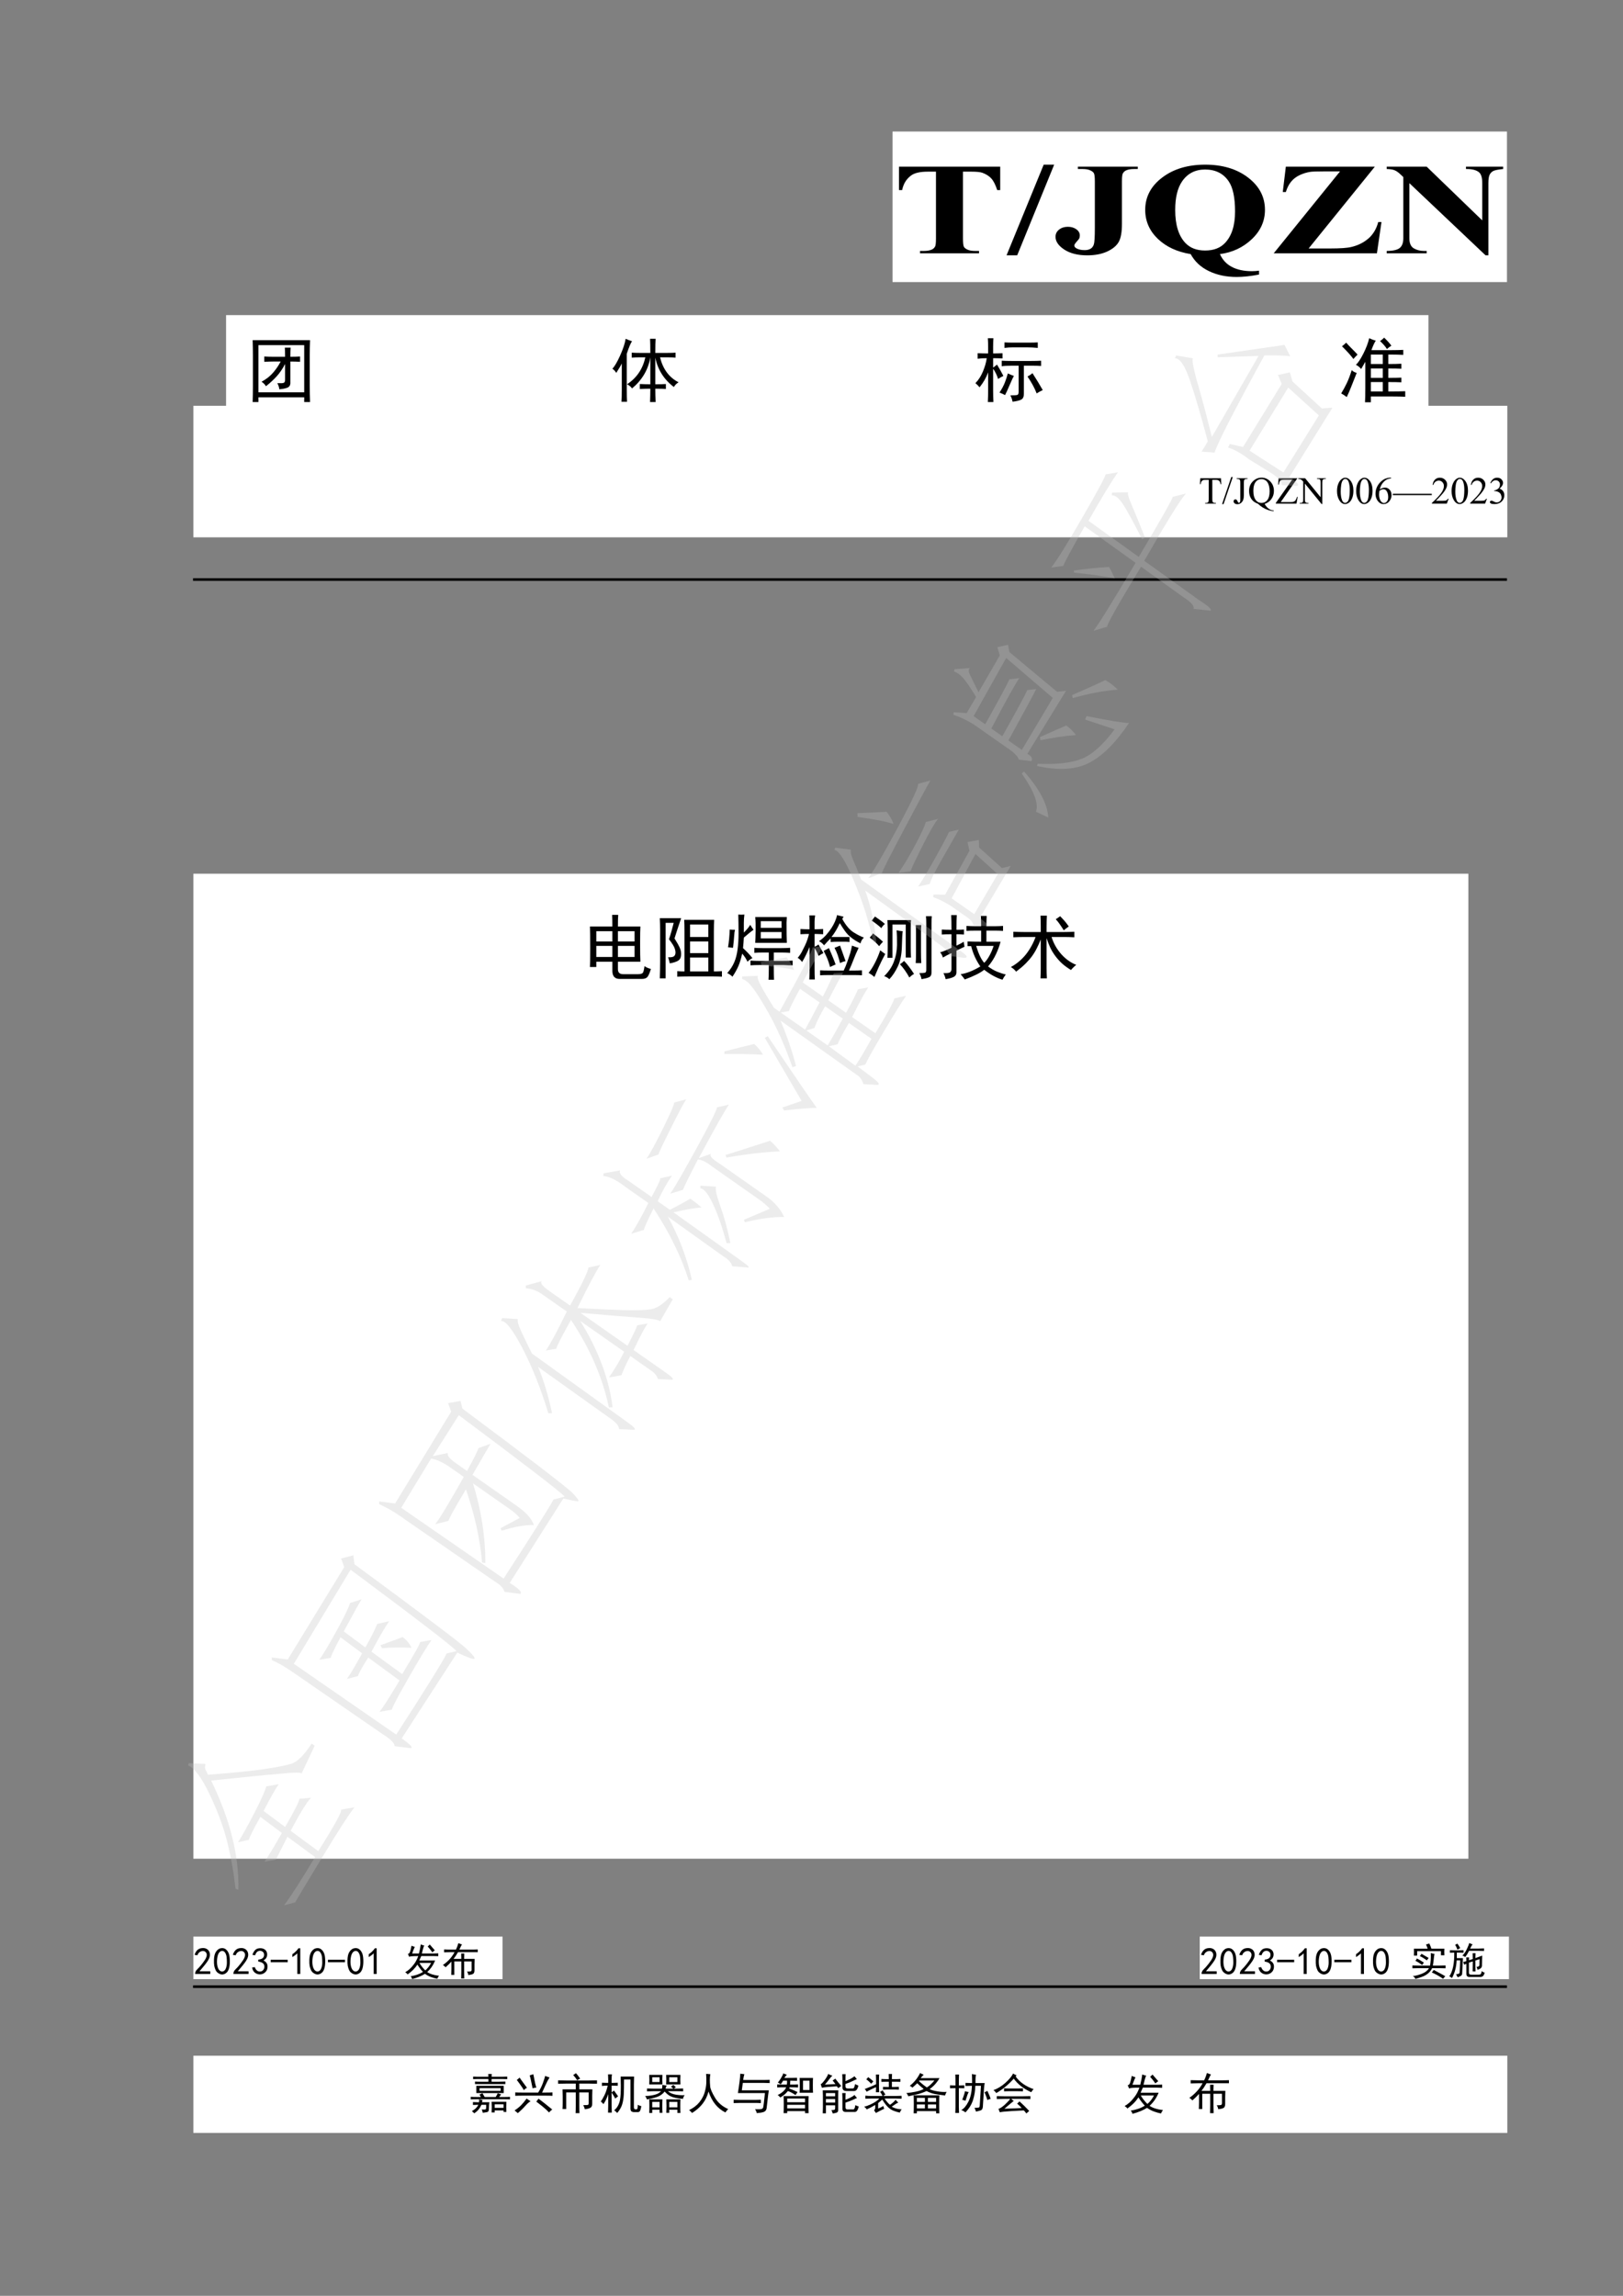 <?xml version="1.0" encoding="UTF-8"?>
<svg xmlns="http://www.w3.org/2000/svg" xmlns:xlink="http://www.w3.org/1999/xlink" width="595.276pt" height="841.89pt" viewBox="0 0 595.276 841.89" version="1.1">
<rect x="0" y="0" width="595.276" height="841.89" fill="#808080" stroke="none"/>
<defs>
<g>
<symbol overflow="visible" id="glyph0-0">
<path style="stroke:none;" d="M 1.25 0 L 1.25 -5.625 L 5.75 -5.625 L 5.75 0 Z M 1.391 -0.141 L 5.609 -0.141 L 5.609 -5.484 L 1.391 -5.484 Z M 1.391 -0.141 "/>
</symbol>
<symbol overflow="visible" id="glyph0-1">
<path style="stroke:none;" d=""/>
</symbol>
<symbol overflow="visible" id="glyph1-0">
<path style="stroke:none;" d="M 8.656 0 L 8.656 -30 L 39.859 -30 L 39.859 0 Z M 9.625 -0.75 L 38.891 -0.75 L 38.891 -29.25 L 9.625 -29.25 Z M 9.625 -0.75 "/>
</symbol>
<symbol overflow="visible" id="glyph1-1">
<path style="stroke:none;" d="M 39.375 -31.781 L 39.375 -23.188 L 38.281 -23.188 C 37.633 -25.164 36.91 -26.586 36.109 -27.453 C 35.316 -28.328 34.234 -29.02 32.859 -29.531 C 32.086 -29.812 30.734 -29.953 28.797 -29.953 L 25.719 -29.953 L 25.719 -5.438 C 25.719 -3.812 25.832 -2.797 26.062 -2.391 C 26.301 -1.984 26.758 -1.629 27.438 -1.328 C 28.125 -1.023 29.055 -0.875 30.234 -0.875 L 31.609 -0.875 L 31.609 0 L 9.969 0 L 9.969 -0.875 L 11.344 -0.875 C 12.539 -0.875 13.504 -1.035 14.234 -1.359 C 14.766 -1.578 15.18 -1.953 15.484 -2.484 C 15.703 -2.859 15.812 -3.844 15.812 -5.438 L 15.812 -29.953 L 12.828 -29.953 C 10.047 -29.953 8.023 -29.5 6.766 -28.594 C 4.992 -27.332 3.875 -25.531 3.406 -23.188 L 2.25 -23.188 L 2.25 -31.781 Z M 39.375 -31.781 "/>
</symbol>
<symbol overflow="visible" id="glyph1-2">
<path style="stroke:none;" d="M 17.531 -32.516 L 3.969 0.734 L 0.062 0.734 L 13.688 -32.516 Z M 17.531 -32.516 "/>
</symbol>
<symbol overflow="visible" id="glyph1-3">
<path style="stroke:none;" d="M 8.875 -30.922 L 8.875 -31.781 L 30.844 -31.781 L 30.844 -30.922 L 29.5 -30.922 C 28.281 -30.922 27.305 -30.754 26.578 -30.422 C 26.066 -30.203 25.66 -29.828 25.359 -29.297 C 25.141 -28.922 25.031 -27.938 25.031 -26.344 L 25.031 -10.781 C 25.031 -7.738 24.629 -5.523 23.828 -4.141 C 23.035 -2.754 21.629 -1.594 19.609 -0.656 C 17.586 0.27 15.156 0.734 12.312 0.734 C 8.844 0.734 6.035 0.031 3.891 -1.375 C 1.742 -2.789 0.672 -4.348 0.672 -6.047 C 0.672 -7.141 1.109 -8.023 1.984 -8.703 C 2.859 -9.391 3.926 -9.734 5.188 -9.734 C 6.426 -9.734 7.469 -9.426 8.312 -8.812 C 9.156 -8.207 9.578 -7.457 9.578 -6.562 C 9.578 -6.125 9.504 -5.742 9.359 -5.422 C 9.273 -5.266 8.953 -4.867 8.391 -4.234 C 7.836 -3.598 7.562 -3.148 7.562 -2.891 C 7.562 -2.484 7.82 -2.129 8.344 -1.828 C 9.125 -1.391 10.133 -1.172 11.375 -1.172 C 12.238 -1.172 12.957 -1.344 13.531 -1.688 C 14.102 -2.031 14.504 -2.566 14.734 -3.297 C 14.973 -4.023 15.094 -6.047 15.094 -9.359 L 15.094 -26.344 C 15.094 -27.969 14.973 -28.984 14.734 -29.391 C 14.504 -29.797 14.047 -30.148 13.359 -30.453 C 12.68 -30.766 11.766 -30.922 10.609 -30.922 Z M 8.875 -30.922 "/>
</symbol>
<symbol overflow="visible" id="glyph1-4">
<path style="stroke:none;" d="M 29.844 0.281 C 30.77 2.363 32.219 3.926 34.188 4.969 C 36.164 6.02 38.641 6.547 41.609 6.547 C 42.422 6.547 43.281 6.484 44.188 6.359 L 44.188 7.781 C 41.125 8.375 38.383 8.672 35.969 8.672 C 32.188 8.672 28.805 7.957 25.828 6.531 C 22.848 5.113 20.609 3.031 19.109 0.281 C 14.109 -0.531 10.078 -2.41 7.016 -5.359 C 3.961 -8.316 2.438 -11.844 2.438 -15.938 C 2.438 -20.688 4.508 -24.633 8.656 -27.781 C 12.801 -30.938 18.062 -32.516 24.438 -32.516 C 30.801 -32.516 36.047 -30.938 40.172 -27.781 C 44.297 -24.625 46.359 -20.676 46.359 -15.938 C 46.359 -11.812 44.742 -8.223 41.516 -5.172 C 38.285 -2.129 34.395 -0.312 29.844 0.281 Z M 24.406 -30.734 C 20.75 -30.734 17.926 -29.27 15.938 -26.344 C 14.27 -23.895 13.438 -20.406 13.438 -15.875 C 13.438 -10.438 14.688 -6.406 17.188 -3.781 C 18.938 -1.945 21.344 -1.031 24.406 -1.031 C 27.5 -1.031 29.91 -1.93 31.641 -3.734 C 34.141 -6.305 35.391 -10.18 35.391 -15.359 C 35.391 -20.453 34.609 -24.141 33.047 -26.422 C 31.086 -29.297 28.207 -30.734 24.406 -30.734 Z M 24.406 -30.734 "/>
</symbol>
<symbol overflow="visible" id="glyph1-5">
<path style="stroke:none;" d="M 38.094 -31.781 L 13.812 -1.781 L 21.672 -1.781 C 25.391 -1.781 27.988 -1.961 29.469 -2.328 C 31.883 -2.891 33.969 -3.922 35.719 -5.422 C 37.469 -6.93 38.676 -8.953 39.344 -11.484 L 40.531 -11.484 L 38.859 0 L 1 0 L 25.328 -30.047 L 19.203 -30.047 C 16.828 -30.047 15.266 -29.992 14.516 -29.891 C 13.086 -29.68 11.75 -29.273 10.5 -28.672 C 9.25 -28.078 8.211 -27.281 7.391 -26.281 C 6.566 -25.281 5.922 -24.016 5.453 -22.484 L 4.328 -22.484 L 5.453 -31.781 Z M 38.094 -31.781 "/>
</symbol>
<symbol overflow="visible" id="glyph1-6">
<path style="stroke:none;" d="M 15.547 -31.781 L 35.938 -12.078 L 35.938 -25.734 C 35.938 -27.641 35.582 -28.93 34.875 -29.609 C 33.895 -30.516 32.258 -30.953 29.969 -30.922 L 29.969 -31.781 L 43.609 -31.781 L 43.609 -30.922 C 41.867 -30.742 40.695 -30.52 40.094 -30.25 C 39.5 -29.977 39.031 -29.531 38.688 -28.906 C 38.352 -28.289 38.188 -27.234 38.188 -25.734 L 38.188 0.734 L 37.156 0.734 L 9.203 -25.734 L 9.203 -5.531 C 9.203 -3.707 9.742 -2.473 10.828 -1.828 C 11.922 -1.191 13.164 -0.875 14.562 -0.875 L 15.547 -0.875 L 15.547 0 L 0.891 0 L 0.891 -0.875 C 3.16 -0.883 4.742 -1.238 5.641 -1.938 C 6.535 -2.645 6.984 -3.844 6.984 -5.531 L 6.984 -27.969 L 6.094 -28.812 C 5.219 -29.656 4.445 -30.207 3.781 -30.469 C 3.113 -30.738 2.148 -30.891 0.891 -30.922 L 0.891 -31.781 Z M 15.547 -31.781 "/>
</symbol>
<symbol overflow="visible" id="glyph2-0">
<path style="stroke:none;" d="M 22.781 1.328 L 2.844 1.328 L 2.844 -19.641 L 22.781 -19.641 Z M 21.969 -18.922 L 3.562 -18.922 L 3.562 0.609 L 21.969 0.609 Z M 21.969 -18.922 "/>
</symbol>
<symbol overflow="visible" id="glyph2-1">
<path style="stroke:none;" d="M 23.594 -20.344 C 23.52 -18.52 23.484 -16.656 23.484 -14.75 L 23.484 -3.562 C 23.484 -1.594 23.52 0.375 23.594 2.344 L 21.453 2.344 L 21.453 0.609 L 4.672 0.609 L 4.672 2.344 L 2.547 2.344 C 2.609 0.438 2.641 -1.531 2.641 -3.562 L 2.641 -14.75 C 2.641 -16.582 2.609 -18.445 2.547 -20.344 Z M 21.453 -1.219 L 21.453 -18.516 L 4.672 -18.516 L 4.672 -1.219 Z M 14.438 -14.25 C 14.438 -15.738 14.406 -16.859 14.344 -17.609 L 16.469 -17.609 C 16.406 -16.859 16.375 -15.738 16.375 -14.25 C 17.727 -14.25 18.914 -14.281 19.938 -14.344 L 19.938 -12.406 C 18.914 -12.477 17.727 -12.516 16.375 -12.516 L 16.375 -4.891 C 16.438 -3.867 16.047 -3.203 15.203 -2.891 C 14.359 -2.586 13.391 -2.406 12.297 -2.344 C 12.297 -2.945 12.062 -3.691 11.594 -4.578 C 12.812 -4.516 13.586 -4.551 13.922 -4.688 C 14.266 -4.82 14.438 -5.191 14.438 -5.797 L 14.438 -11.594 C 13.562 -9.906 12.562 -8.43 11.438 -7.172 C 10.32 -5.922 8.984 -4.68 7.422 -3.453 C 7.016 -4.141 6.473 -4.688 5.797 -5.094 C 7.555 -6.039 8.992 -7.176 10.109 -8.5 C 11.234 -9.82 12.133 -11.16 12.812 -12.516 L 10.062 -12.516 C 9.188 -12.516 8.102 -12.477 6.812 -12.406 L 6.812 -14.344 C 7.969 -14.281 9.086 -14.25 10.172 -14.25 Z M 14.438 -14.25 "/>
</symbol>
<symbol overflow="visible" id="glyph2-2">
<path style="stroke:none;" d="M 14.844 -15.672 C 14.844 -18.109 14.812 -19.836 14.75 -20.859 L 16.781 -20.859 C 16.707 -19.91 16.672 -18.18 16.672 -15.672 L 21.156 -15.672 C 22.508 -15.672 23.488 -15.703 24.094 -15.766 L 24.094 -13.938 C 23.488 -14.008 22.508 -14.047 21.156 -14.047 L 18.406 -14.047 C 19.488 -9.703 21.758 -6.648 25.219 -4.891 C 24.469 -4.473 23.891 -3.895 23.484 -3.156 C 19.828 -5.938 17.555 -9.531 16.672 -13.938 L 16.672 -4.172 C 18.641 -4.172 19.93 -4.203 20.547 -4.266 L 20.547 -2.438 C 19.93 -2.508 18.641 -2.547 16.672 -2.547 C 16.672 -1.055 16.707 0.57 16.781 2.344 L 14.75 2.344 C 14.812 0.508 14.844 -1.117 14.844 -2.547 C 13.625 -2.547 12.336 -2.508 10.984 -2.438 L 10.984 -4.266 C 12.336 -4.203 13.625 -4.172 14.844 -4.172 L 14.844 -14.047 C 14.102 -9.566 11.867 -5.766 8.141 -2.641 C 7.734 -3.254 7.117 -3.766 6.297 -4.172 C 9.828 -6.473 12.066 -9.766 13.016 -14.047 L 10.875 -14.047 C 9.789 -14.047 8.844 -14.008 8.031 -13.938 L 8.031 -15.766 C 8.844 -15.703 9.789 -15.672 10.875 -15.672 Z M 8.141 -19.938 C 7.66 -19.332 7.016 -17.805 6.203 -15.359 L 6.203 -2.344 C 6.203 -0.238 6.234 1.285 6.297 2.234 L 4.266 2.234 C 4.336 1.359 4.375 -0.129 4.375 -2.234 L 4.375 -11.797 C 4.031 -11.055 3.352 -9.906 2.344 -8.344 C 2 -8.957 1.523 -9.469 0.922 -9.875 C 1.734 -10.688 2.68 -12.297 3.766 -14.703 C 4.848 -17.109 5.523 -19.16 5.797 -20.859 C 6.547 -20.516 7.328 -20.207 8.141 -19.938 Z M 8.141 -19.938 "/>
</symbol>
<symbol overflow="visible" id="glyph2-3">
<path style="stroke:none;" d="M 5.188 -17.906 C 5.188 -18.988 5.148 -20.039 5.078 -21.062 L 7.125 -21.062 C 7.051 -20.113 7.016 -19.062 7.016 -17.906 L 7.016 -15.469 C 8.098 -15.469 9.25 -15.5 10.469 -15.562 L 10.469 -13.641 C 9.25 -13.703 8.098 -13.734 7.016 -13.734 L 7.016 -10.281 C 7.492 -10.613 7.969 -10.984 8.438 -11.391 C 9.32 -9.973 10.102 -8.582 10.781 -7.219 C 10.031 -6.883 9.383 -6.516 8.844 -6.109 C 8.438 -7.461 7.828 -8.719 7.016 -9.875 L 7.016 -1.938 C 7.016 -0.508 7.051 0.914 7.125 2.344 L 5.078 2.344 C 5.148 0.852 5.188 -0.57 5.188 -1.938 L 5.188 -8.547 C 4.508 -6.648 3.457 -4.816 2.031 -3.047 C 1.625 -3.586 1.117 -4.098 0.516 -4.578 C 1.66 -5.734 2.586 -7.176 3.297 -8.906 C 4.016 -10.633 4.473 -12.242 4.672 -13.734 C 3.391 -13.734 2.273 -13.664 1.328 -13.531 L 1.328 -15.562 C 2.609 -15.5 3.895 -15.469 5.188 -15.469 Z M 21.047 -12.719 C 22.398 -12.719 23.586 -12.75 24.609 -12.812 L 24.609 -10.891 C 23.586 -10.953 22.535 -10.984 21.453 -10.984 L 18.297 -10.984 L 18.297 -0.719 C 18.297 0.375 17.988 1.086 17.375 1.422 C 16.77 1.766 15.691 2.035 14.141 2.234 C 14.004 1.422 13.734 0.641 13.328 -0.109 C 14.68 -0.109 15.523 -0.156 15.859 -0.25 C 16.203 -0.352 16.375 -0.742 16.375 -1.422 L 16.375 -10.984 L 13.828 -10.984 C 12.129 -10.984 10.91 -10.914 10.172 -10.781 L 10.172 -12.812 C 11.047 -12.75 12.266 -12.719 13.828 -12.719 Z M 19.938 -19.438 C 21.352 -19.438 22.504 -19.469 23.391 -19.531 L 23.391 -17.5 C 22.098 -17.633 20.738 -17.703 19.312 -17.703 L 14.344 -17.703 C 13.25 -17.703 12.195 -17.633 11.188 -17.5 L 11.188 -19.531 C 12.133 -19.469 13.188 -19.438 14.344 -19.438 Z M 21.453 -8.234 C 22.941 -5.93 24.195 -3.863 25.219 -2.031 C 24.469 -1.695 23.723 -1.289 22.984 -0.812 C 22.234 -2.781 21.113 -4.848 19.625 -7.016 C 20.301 -7.359 20.91 -7.766 21.453 -8.234 Z M 14.641 -7.219 C 14.367 -6.812 13.859 -5.727 13.109 -3.969 C 12.367 -2.207 11.797 -0.953 11.391 -0.203 C 10.773 -0.547 10.098 -0.852 9.359 -1.125 C 10.234 -2.477 10.891 -3.711 11.328 -4.828 C 11.773 -5.953 12.133 -7.055 12.406 -8.141 C 13.156 -7.797 13.898 -7.488 14.641 -7.219 Z M 14.641 -7.219 "/>
</symbol>
<symbol overflow="visible" id="glyph2-4">
<path style="stroke:none;" d="M 6.516 -11.297 C 7.328 -12.035 8.238 -13.406 9.25 -15.406 C 10.27 -17.414 10.984 -19.301 11.391 -21.062 C 12.129 -20.719 12.941 -20.41 13.828 -20.141 C 13.422 -19.672 12.879 -18.52 12.203 -16.688 L 19.625 -16.688 C 21.188 -16.688 22.609 -16.719 23.891 -16.781 L 23.891 -14.953 C 22.535 -15.023 21.113 -15.062 19.625 -15.062 L 18.406 -15.062 L 18.406 -11.594 C 20.375 -11.594 21.969 -11.629 23.188 -11.703 L 23.188 -9.875 C 21.969 -9.938 20.375 -9.969 18.406 -9.969 L 18.406 -6.516 C 20.438 -6.516 22.031 -6.547 23.188 -6.609 L 23.188 -4.891 C 22.031 -4.953 20.438 -4.984 18.406 -4.984 L 18.406 -1.531 C 21.25 -1.531 23.316 -1.562 24.609 -1.625 L 24.609 0.406 C 23.316 0.344 21.859 0.312 20.234 0.312 L 12 0.312 L 12 2.438 L 9.859 2.438 C 9.93 1.219 9.969 -0.508 9.969 -2.75 L 9.969 -12.406 C 9.562 -11.664 9.051 -10.785 8.438 -9.766 C 7.895 -10.441 7.254 -10.953 6.516 -11.297 Z M 6.812 -8.344 C 6.133 -6.645 5.488 -5.016 4.875 -3.453 C 4.27 -1.898 3.695 -0.578 3.156 0.516 C 2.539 0.035 1.863 -0.406 1.125 -0.812 C 1.863 -2.031 2.535 -3.266 3.141 -4.516 C 3.754 -5.773 4.367 -7.391 4.984 -9.359 C 5.453 -8.879 6.062 -8.539 6.812 -8.344 Z M 16.375 -6.516 L 16.375 -9.969 L 12 -9.969 L 12 -6.516 Z M 16.375 -11.594 L 16.375 -15.062 L 12 -15.062 L 12 -11.594 Z M 16.375 -1.531 L 16.375 -4.984 L 12 -4.984 L 12 -1.531 Z M 2.953 -19.438 C 3.285 -19.031 3.875 -18.398 4.719 -17.547 C 5.57 -16.703 6.375 -15.875 7.125 -15.062 C 6.508 -14.445 6 -13.906 5.594 -13.438 C 4.844 -14.52 3.453 -16.078 1.422 -18.109 C 1.961 -18.516 2.473 -18.957 2.953 -19.438 Z M 16.875 -21.266 C 18.094 -20.109 18.977 -19.125 19.531 -18.312 C 19.051 -18.039 18.504 -17.633 17.891 -17.094 C 17.422 -17.906 16.578 -18.891 15.359 -20.047 C 15.766 -20.242 16.27 -20.648 16.875 -21.266 Z M 16.875 -21.266 "/>
</symbol>
<symbol overflow="visible" id="glyph2-5">
<path style="stroke:none;" d="M 25.016 -1.328 C 24.535 0.234 24.094 1.234 23.688 1.672 C 23.281 2.117 22.602 2.344 21.656 2.344 L 13.734 2.344 C 11.898 2.406 10.945 1.488 10.875 -0.406 L 10.875 -3.969 L 4.984 -3.969 L 4.984 -2.031 L 2.641 -2.031 C 2.711 -2.707 2.75 -5.051 2.75 -9.062 C 2.75 -13.062 2.711 -15.672 2.641 -16.891 L 10.875 -16.891 C 10.875 -18.723 10.844 -20.145 10.781 -21.156 L 13.016 -21.156 C 12.941 -20.281 12.906 -18.859 12.906 -16.891 L 21.156 -16.891 C 21.082 -15.867 21.047 -13.766 21.047 -10.578 C 21.047 -7.461 21.082 -5.258 21.156 -3.969 L 12.906 -3.969 L 12.906 -1.219 C 12.906 0 13.551 0.609 14.844 0.609 L 20.234 0.609 C 21.316 0.609 21.957 0.375 22.156 -0.094 C 22.363 -0.57 22.535 -1.32 22.672 -2.344 C 23.348 -1.863 24.129 -1.523 25.016 -1.328 Z M 19.016 -5.703 L 19.016 -9.766 L 12.906 -9.766 L 12.906 -5.703 Z M 10.875 -5.703 L 10.875 -9.766 L 4.984 -9.766 L 4.984 -5.703 Z M 19.016 -11.391 L 19.016 -15.156 L 12.906 -15.156 L 12.906 -11.391 Z M 10.875 -11.391 L 10.875 -15.156 L 4.984 -15.156 L 4.984 -11.391 Z M 10.875 -11.391 "/>
</symbol>
<symbol overflow="visible" id="glyph2-6">
<path style="stroke:none;" d="M 22.172 -19.328 C 22.098 -18.242 22.062 -16.852 22.062 -15.156 L 22.062 -0.406 C 23.008 -0.406 23.992 -0.441 25.016 -0.516 L 25.016 1.531 C 23.797 1.457 22.676 1.422 21.656 1.422 L 12.906 1.422 C 11.414 1.422 9.992 1.457 8.641 1.531 L 8.641 -0.516 C 9.523 -0.441 10.406 -0.406 11.281 -0.406 L 11.281 -15.156 C 11.281 -16.789 11.25 -18.18 11.188 -19.328 Z M 4.375 -18.219 L 4.375 2.141 L 2.234 2.141 C 2.305 -0.035 2.344 -2.07 2.344 -3.969 L 2.344 -15.672 C 2.344 -17.16 2.305 -18.582 2.234 -19.938 L 10.062 -19.938 C 9.051 -16.957 8.238 -14.484 7.625 -12.516 C 8.57 -11.023 9.234 -9.836 9.609 -8.953 C 9.984 -8.066 10.117 -7.148 10.016 -6.203 C 9.91 -5.254 9.484 -4.594 8.734 -4.219 C 7.992 -3.844 7.047 -3.555 5.891 -3.359 C 5.754 -4.035 5.551 -4.781 5.281 -5.594 C 6.508 -5.531 7.289 -5.719 7.625 -6.156 C 7.969 -6.594 8.07 -7.188 7.938 -7.938 C 7.801 -8.688 7.508 -9.414 7.062 -10.125 C 6.625 -10.832 6.133 -11.523 5.594 -12.203 C 5.926 -13.16 6.234 -14.145 6.516 -15.156 L 7.328 -18.219 Z M 20.031 -0.406 L 20.031 -5.5 L 13.328 -5.5 L 13.328 -0.406 Z M 20.031 -13.031 L 20.031 -17.609 L 13.328 -17.609 L 13.328 -13.031 Z M 20.031 -7.125 L 20.031 -11.391 L 13.328 -11.391 L 13.328 -7.125 Z M 20.031 -7.125 "/>
</symbol>
<symbol overflow="visible" id="glyph2-7">
<path style="stroke:none;" d="M 11.188 -10.891 C 11.25 -11.766 11.297 -13.238 11.328 -15.312 C 11.367 -17.383 11.32 -19.062 11.188 -20.344 L 22.781 -20.344 L 22.672 -18.312 C 22.672 -14.852 22.707 -12.379 22.781 -10.891 Z M 18 -2.75 L 18 -1.531 C 18 0.102 18.031 1.492 18.094 2.641 L 16.062 2.641 C 16.133 1.629 16.172 0.344 16.172 -1.219 L 16.172 -2.75 L 12.609 -2.75 C 11.453 -2.75 10.398 -2.711 9.453 -2.641 L 9.453 -4.375 C 10.473 -4.301 11.523 -4.266 12.609 -4.266 L 16.172 -4.266 L 16.172 -7.328 L 13.938 -7.328 C 12.645 -7.328 11.625 -7.289 10.875 -7.219 L 10.875 -9.062 C 11.625 -8.988 12.609 -8.953 13.828 -8.953 L 20.844 -8.953 C 21.926 -8.953 22.977 -8.988 24 -9.062 L 24 -7.219 C 22.914 -7.289 21.898 -7.328 20.953 -7.328 L 18 -7.328 L 18 -4.266 L 21.25 -4.266 C 22.676 -4.266 23.895 -4.301 24.906 -4.375 L 24.906 -2.641 C 24.031 -2.641 22.945 -2.676 21.656 -2.75 Z M 10.578 -15.672 C 9.766 -15.129 8.578 -14.176 7.016 -12.812 C 6.953 -11.594 6.852 -10.305 6.719 -8.953 C 8 -7.797 9.148 -6.578 10.172 -5.297 C 9.492 -4.953 8.883 -4.508 8.344 -3.969 C 7.863 -5.051 7.219 -6.035 6.406 -6.922 C 6 -5.086 5.539 -3.578 5.031 -2.391 C 4.52 -1.203 3.789 0.102 2.844 1.531 C 2.301 0.988 1.66 0.547 0.922 0.203 C 2.066 -1.086 2.926 -2.41 3.5 -3.766 C 4.082 -5.117 4.488 -6.691 4.719 -8.484 C 4.957 -10.285 5.078 -12.238 5.078 -14.344 C 5.078 -16.52 5.047 -18.828 4.984 -21.266 C 5.723 -21.191 6.469 -21.191 7.219 -21.266 C 7.082 -20.242 7.016 -19.191 7.016 -18.109 L 7.016 -14.656 C 8.172 -15.801 8.953 -16.75 9.359 -17.5 C 9.766 -16.82 10.172 -16.211 10.578 -15.672 Z M 20.844 -16.375 L 20.844 -18.828 L 13.219 -18.828 L 13.219 -16.375 Z M 20.844 -12.516 L 20.844 -14.859 L 13.219 -14.859 L 13.219 -12.516 Z M 3.766 -15.672 C 3.629 -15.191 3.523 -14.391 3.453 -13.266 C 3.391 -12.148 3.254 -10.75 3.047 -9.062 C 2.504 -9.125 1.895 -9.191 1.219 -9.266 C 1.562 -11.297 1.766 -13.461 1.828 -15.766 C 2.504 -15.703 3.148 -15.672 3.766 -15.672 Z M 3.766 -15.672 "/>
</symbol>
<symbol overflow="visible" id="glyph2-8">
<path style="stroke:none;" d="M 5.078 -18.625 C 5.078 -19.363 5.047 -20.141 4.984 -20.953 L 7.125 -20.953 C 6.988 -20.141 6.922 -19.363 6.922 -18.625 L 6.922 -15.875 L 7.938 -15.875 C 8.344 -15.875 9.051 -15.906 10.062 -15.969 L 10.062 -14.047 C 8.914 -14.109 8.102 -14.141 7.625 -14.141 L 6.922 -14.141 L 6.922 -9.469 C 7.461 -9.664 7.938 -9.938 8.344 -10.281 C 8.539 -9.938 8.805 -9.473 9.141 -8.891 C 9.484 -8.316 9.828 -7.727 10.172 -7.125 C 9.691 -6.914 9.113 -6.578 8.438 -6.109 C 8.238 -6.441 8.02 -6.895 7.781 -7.469 C 7.539 -8.051 7.254 -8.516 6.922 -8.859 L 6.922 -1.219 C 6.922 0.07 6.953 1.328 7.016 2.547 L 4.984 2.547 C 5.047 1.461 5.078 0.207 5.078 -1.219 L 5.078 -9.359 C 4.805 -8.68 4.398 -7.781 3.859 -6.656 C 3.316 -5.539 2.812 -4.609 2.344 -3.859 C 1.863 -4.547 1.32 -5.055 0.719 -5.391 C 1.32 -6.066 1.828 -6.797 2.234 -7.578 C 2.641 -8.359 3.031 -9.141 3.406 -9.922 C 3.781 -10.703 4.082 -11.445 4.312 -12.156 C 4.551 -12.875 4.738 -13.535 4.875 -14.141 L 3.859 -14.141 C 3.523 -14.141 2.816 -14.109 1.734 -14.047 L 1.734 -15.969 C 2.742 -15.906 3.453 -15.875 3.859 -15.875 L 5.078 -15.875 Z M 19.984 -13.125 C 19.336 -13.664 18.723 -14.328 18.141 -15.109 C 17.566 -15.891 16.91 -16.891 16.172 -18.109 C 15.629 -16.953 15.117 -15.984 14.641 -15.203 C 14.172 -14.43 13.664 -13.707 13.125 -13.031 L 19.734 -13.031 L 19.734 -11.188 C 19.254 -11.258 18.773 -11.297 18.297 -11.297 L 15.25 -11.297 C 14.438 -11.297 13.625 -11.258 12.812 -11.188 L 12.812 -12.516 L 11.688 -11.391 C 11.219 -10.848 10.781 -10.375 10.375 -9.969 C 9.969 -10.582 9.359 -11.094 8.547 -11.5 C 9.555 -12.176 10.43 -12.938 11.172 -13.781 C 11.922 -14.633 12.551 -15.453 13.062 -16.234 C 13.57 -17.016 14.016 -17.828 14.391 -18.672 C 14.766 -19.516 15.02 -20.312 15.156 -21.062 C 16.031 -20.852 16.844 -20.648 17.594 -20.453 C 17.32 -20.109 17.148 -19.836 17.078 -19.641 C 18.367 -17.328 19.723 -15.711 21.141 -14.797 C 22.566 -13.891 23.859 -13.227 25.016 -12.812 C 24.336 -12.207 23.93 -11.5 23.797 -10.688 C 23.117 -11.02 22.473 -11.375 21.859 -11.75 C 21.254 -12.125 20.629 -12.582 19.984 -13.125 Z M 23.078 -9.062 C 22.336 -7.5 21.727 -6.086 21.25 -4.828 C 20.781 -3.578 20.207 -2.207 19.531 -0.719 L 21.25 -0.719 C 22.27 -0.719 23.285 -0.75 24.297 -0.812 L 24.297 1.016 C 23.484 0.953 22.469 0.922 21.25 0.922 L 12.703 0.922 C 10.805 0.922 9.555 0.953 8.953 1.016 L 8.953 -0.812 C 9.629 -0.75 10.914 -0.719 12.812 -0.719 L 17.594 -0.719 C 18.062 -1.664 18.516 -2.766 18.953 -4.016 C 19.398 -5.273 19.742 -6.289 19.984 -7.062 C 20.223 -7.844 20.441 -8.781 20.641 -9.875 C 21.523 -9.531 22.336 -9.258 23.078 -9.062 Z M 12.203 -8.953 C 12.609 -8.004 13.031 -7.004 13.469 -5.953 C 13.914 -4.898 14.305 -3.898 14.641 -2.953 C 14.098 -2.742 13.422 -2.438 12.609 -2.031 C 12.266 -3.25 11.957 -4.195 11.688 -4.875 C 11.414 -5.562 10.941 -6.582 10.266 -7.938 C 11.078 -8.344 11.723 -8.68 12.203 -8.953 Z M 16.266 -9.875 C 16.609 -8.914 16.984 -7.859 17.391 -6.703 C 17.797 -5.555 18.098 -4.711 18.297 -4.172 C 17.555 -4.035 16.879 -3.797 16.266 -3.453 C 15.992 -4.547 15.707 -5.531 15.406 -6.406 C 15.102 -7.289 14.711 -8.176 14.234 -9.062 C 15.047 -9.395 15.723 -9.664 16.266 -9.875 Z M 16.266 -9.875 "/>
</symbol>
<symbol overflow="visible" id="glyph2-9">
<path style="stroke:none;" d="M 16.375 -19.234 C 16.301 -18.555 16.266 -17.57 16.266 -16.281 L 16.266 -9.062 C 16.266 -7.832 16.301 -6.645 16.375 -5.5 L 14.438 -5.5 L 14.438 -17.609 L 9.562 -17.609 L 9.562 -5.391 L 7.734 -5.391 C 7.797 -6.609 7.828 -7.832 7.828 -9.062 L 7.828 -16.281 C 7.828 -16.82 7.797 -17.805 7.734 -19.234 Z M 24 -20.656 C 23.926 -19.906 23.891 -18.957 23.891 -17.812 L 23.891 0 C 23.891 0.883 23.582 1.461 22.969 1.734 C 22.363 2.004 21.453 2.238 20.234 2.438 C 20.098 1.695 19.828 0.953 19.422 0.203 C 20.367 0.203 21.031 0.164 21.406 0.094 C 21.781 0.031 21.969 -0.336 21.969 -1.016 L 21.969 -17.812 C 21.969 -18.895 21.93 -19.844 21.859 -20.656 Z M 13.328 -15.156 C 13.191 -14.281 13.086 -12.383 13.016 -9.469 C 12.941 -6.551 12.445 -4.141 11.531 -2.234 C 10.625 -0.336 9.594 1.219 8.438 2.438 C 7.832 1.895 7.191 1.523 6.516 1.328 C 8.141 -0.234 9.32 -1.977 10.062 -3.906 C 10.812 -5.844 11.203 -7.895 11.234 -10.062 C 11.266 -12.238 11.211 -14.039 11.078 -15.469 C 11.828 -15.332 12.578 -15.227 13.328 -15.156 Z M 20.141 -17.406 C 20.066 -16.656 20.031 -15.703 20.031 -14.547 L 20.031 -7.422 C 20.031 -6.004 20.066 -4.68 20.141 -3.453 L 18.094 -3.453 C 18.164 -4.273 18.203 -5.598 18.203 -7.422 L 18.203 -14.547 C 18.203 -15.703 18.164 -16.656 18.094 -17.406 Z M 6.922 -6.812 C 6.035 -5.188 5.234 -3.578 4.516 -1.984 C 3.805 -0.391 3.285 0.812 2.953 1.625 C 2.336 1.082 1.625 0.578 0.812 0.109 C 1.562 -0.773 2.32 -1.961 3.094 -3.453 C 3.875 -4.953 4.535 -6.516 5.078 -8.141 C 5.691 -7.66 6.305 -7.219 6.922 -6.812 Z M 13.828 -4.266 C 14.91 -3.18 16.129 -1.586 17.484 0.516 C 16.941 0.785 16.367 1.223 15.766 1.828 C 14.68 -0.141 13.523 -1.766 12.297 -3.047 C 12.848 -3.391 13.359 -3.797 13.828 -4.266 Z M 2.438 -14.344 C 3.863 -13.258 5.082 -12.242 6.094 -11.297 C 5.551 -10.754 5.078 -10.211 4.672 -9.672 C 3.797 -10.754 2.645 -11.801 1.219 -12.812 C 1.625 -13.227 2.031 -13.738 2.438 -14.344 Z M 5.484 -16.281 C 4.398 -17.301 3.219 -18.219 1.938 -19.031 C 2.344 -19.5 2.75 -20.004 3.156 -20.547 C 4.57 -19.598 5.789 -18.688 6.812 -17.812 C 6.332 -17.469 5.891 -16.957 5.484 -16.281 Z M 5.484 -16.281 "/>
</symbol>
<symbol overflow="visible" id="glyph2-10">
<path style="stroke:none;" d="M 11.078 -11.391 C 12.504 -11.328 14.164 -11.297 16.062 -11.297 L 16.062 -15.359 L 13.734 -15.359 C 12.504 -15.359 11.484 -15.328 10.672 -15.266 L 10.672 -17.094 C 11.691 -17.02 12.645 -16.984 13.531 -16.984 L 16.062 -16.984 C 16.062 -18.004 16.031 -19.258 15.969 -20.75 L 18.094 -20.75 C 18.031 -19.531 18 -18.273 18 -16.984 L 21.562 -16.984 C 22.301 -16.984 23.145 -17.02 24.094 -17.094 L 24.094 -15.266 C 23.145 -15.328 22.301 -15.359 21.562 -15.359 L 18 -15.359 L 18 -11.297 L 23.188 -11.297 C 22.844 -9.941 22.297 -8.445 21.547 -6.812 C 20.805 -5.188 19.828 -3.66 18.609 -2.234 C 19.691 -1.422 20.805 -0.773 21.953 -0.297 C 23.109 0.172 24.16 0.508 25.109 0.719 C 24.641 1.32 24.234 1.961 23.891 2.641 C 21.66 1.961 19.426 0.742 17.188 -1.016 C 15.758 0.141 13.383 1.328 10.062 2.547 C 9.789 2.141 9.285 1.492 8.547 0.609 C 9.555 0.473 10.672 0.172 11.891 -0.297 C 13.117 -0.773 14.41 -1.422 15.766 -2.234 C 14.203 -4.473 13.082 -6.953 12.406 -9.672 L 11.078 -9.672 Z M 9.656 -11.297 C 9.727 -10.816 9.832 -10.207 9.969 -9.469 C 9.02 -8.988 8.035 -8.508 7.016 -8.031 L 7.016 -0.406 C 7.086 0.406 6.848 1.016 6.297 1.422 C 5.754 1.828 4.672 2.164 3.047 2.438 C 2.91 1.758 2.641 1.016 2.234 0.203 C 3.586 0.273 4.414 0.16 4.719 -0.141 C 5.031 -0.453 5.188 -0.812 5.188 -1.219 L 5.188 -7.125 C 4.102 -6.645 3.051 -6.102 2.031 -5.5 C 1.832 -6.238 1.492 -6.879 1.016 -7.422 C 1.691 -7.555 3.082 -8.102 5.188 -9.062 L 5.188 -14.047 C 3.758 -14.047 2.57 -14.008 1.625 -13.938 L 1.625 -15.766 C 2.57 -15.703 3.758 -15.672 5.188 -15.672 C 5.188 -18.109 5.148 -19.906 5.078 -21.062 L 7.125 -21.062 C 7.051 -20.039 7.016 -18.242 7.016 -15.672 C 7.766 -15.672 8.68 -15.703 9.766 -15.766 L 9.766 -13.938 C 8.68 -14.008 7.766 -14.047 7.016 -14.047 L 7.016 -9.875 C 7.961 -10.281 8.844 -10.754 9.656 -11.297 Z M 14.234 -9.766 C 15.117 -6.848 16.102 -4.781 17.188 -3.562 C 17.789 -4.102 18.414 -4.945 19.062 -6.094 C 19.707 -7.25 20.234 -8.473 20.641 -9.766 Z M 14.234 -9.766 "/>
</symbol>
<symbol overflow="visible" id="glyph2-11">
<path style="stroke:none;" d="M 11.891 -14.859 L 11.891 -16.781 C 11.891 -18.414 11.859 -19.773 11.797 -20.859 L 14.141 -20.859 C 14.066 -19.641 14.031 -18.281 14.031 -16.781 L 14.031 -14.859 L 20.438 -14.859 C 21.594 -14.859 22.848 -14.891 24.203 -14.953 L 24.203 -12.922 C 22.91 -12.992 21.691 -13.031 20.547 -13.031 L 15.859 -13.031 C 16.266 -11.738 16.789 -10.547 17.438 -9.453 C 18.082 -8.367 18.812 -7.383 19.625 -6.5 C 20.438 -5.625 21.316 -4.863 22.266 -4.219 C 23.211 -3.57 24.094 -3.113 24.906 -2.844 C 24.094 -2.164 23.453 -1.523 22.984 -0.922 C 21.766 -1.66 20.711 -2.422 19.828 -3.203 C 18.941 -3.984 18.094 -4.914 17.281 -6 C 16.469 -7.082 15.805 -8.18 15.297 -9.297 C 14.797 -10.422 14.375 -11.523 14.031 -12.609 L 14.031 -1.422 C 14.031 -0.398 14.066 0.785 14.141 2.141 L 11.797 2.141 C 11.859 0.785 11.891 -0.398 11.891 -1.422 L 11.891 -12.109 C 11.484 -11.086 11.008 -10.035 10.469 -8.953 C 9.926 -7.867 9.332 -6.883 8.688 -6 C 8.051 -5.125 7.273 -4.227 6.359 -3.312 C 5.441 -2.395 4.27 -1.395 2.844 -0.312 C 2.438 -0.914 1.797 -1.488 0.922 -2.031 C 1.867 -2.508 2.832 -3.156 3.812 -3.969 C 4.789 -4.781 5.672 -5.676 6.453 -6.656 C 7.234 -7.645 7.926 -8.695 8.531 -9.812 C 9.145 -10.938 9.625 -12.008 9.969 -13.031 L 5.688 -13.031 C 4.602 -13.031 3.316 -12.992 1.828 -12.922 L 1.828 -14.953 C 3.316 -14.891 4.57 -14.859 5.594 -14.859 Z M 19.016 -20.656 C 19.555 -20.113 20.062 -19.57 20.531 -19.031 C 21.008 -18.488 21.555 -17.773 22.172 -16.891 C 21.285 -16.273 20.676 -15.801 20.344 -15.469 C 19.656 -16.551 19.094 -17.395 18.656 -18 C 18.219 -18.613 17.797 -19.125 17.391 -19.531 Z M 19.016 -20.656 "/>
</symbol>
<symbol overflow="visible" id="glyph2-12">
<path style="stroke:none;" d=""/>
</symbol>
<symbol overflow="visible" id="glyph3-0">
<path style="stroke:none;" d="M 21.828 1.266 L 2.734 1.266 L 2.734 -18.812 L 21.828 -18.812 Z M 21.047 -18.125 L 3.406 -18.125 L 3.406 0.578 L 21.047 0.578 Z M 21.047 -18.125 "/>
</symbol>
<symbol overflow="visible" id="glyph3-1">
<path style="stroke:none;" d=""/>
</symbol>
<symbol overflow="visible" id="glyph4-0">
<path style="stroke:none;" d="M 1.953 0 L 1.953 -8.781 L 8.969 -8.781 L 8.969 0 Z M 2.172 -0.219 L 8.75 -0.219 L 8.75 -8.562 L 2.172 -8.562 Z M 2.172 -0.219 "/>
</symbol>
<symbol overflow="visible" id="glyph4-1">
<path style="stroke:none;" d="M 8.125 -9.297 L 8.234 -7.125 L 7.969 -7.125 C 7.914 -7.508 7.848 -7.781 7.766 -7.938 C 7.617 -8.207 7.426 -8.406 7.188 -8.531 C 6.957 -8.656 6.648 -8.719 6.266 -8.719 L 4.953 -8.719 L 4.953 -1.609 C 4.953 -1.035 5.016 -0.68 5.141 -0.547 C 5.316 -0.348 5.586 -0.25 5.953 -0.25 L 6.266 -0.25 L 6.266 0 L 2.328 0 L 2.328 -0.25 L 2.656 -0.25 C 3.051 -0.25 3.328 -0.367 3.484 -0.609 C 3.586 -0.754 3.641 -1.086 3.641 -1.609 L 3.641 -8.719 L 2.531 -8.719 C 2.094 -8.719 1.781 -8.688 1.594 -8.625 C 1.352 -8.531 1.148 -8.359 0.984 -8.109 C 0.816 -7.867 0.719 -7.539 0.688 -7.125 L 0.422 -7.125 L 0.531 -9.297 Z M 8.125 -9.297 "/>
</symbol>
<symbol overflow="visible" id="glyph4-2">
<path style="stroke:none;" d="M 3.938 -9.75 L 0.562 0.188 L 0.016 0.188 L 3.391 -9.75 Z M 3.938 -9.75 "/>
</symbol>
<symbol overflow="visible" id="glyph4-3">
<path style="stroke:none;" d="M 1.406 -9.047 L 1.406 -9.297 L 5.391 -9.297 L 5.391 -9.047 L 5.047 -9.047 C 4.672 -9.047 4.395 -8.93 4.219 -8.703 C 4.102 -8.555 4.047 -8.207 4.047 -7.656 L 4.047 -3.109 C 4.047 -2.41 3.969 -1.844 3.812 -1.406 C 3.664 -0.969 3.406 -0.586 3.031 -0.266 C 2.656 0.055 2.203 0.219 1.672 0.219 C 1.242 0.219 0.906 0.113 0.656 -0.094 C 0.406 -0.312 0.281 -0.562 0.281 -0.844 C 0.281 -1.062 0.336 -1.227 0.453 -1.344 C 0.609 -1.488 0.785 -1.562 0.984 -1.562 C 1.129 -1.562 1.258 -1.508 1.375 -1.406 C 1.5 -1.312 1.648 -1.055 1.828 -0.641 C 1.93 -0.398 2.066 -0.281 2.234 -0.281 C 2.359 -0.281 2.473 -0.352 2.578 -0.5 C 2.68 -0.656 2.734 -0.922 2.734 -1.297 L 2.734 -7.656 C 2.734 -8.125 2.703 -8.438 2.641 -8.594 C 2.598 -8.707 2.504 -8.801 2.359 -8.875 C 2.16 -8.988 1.953 -9.047 1.734 -9.047 Z M 1.406 -9.047 "/>
</symbol>
<symbol overflow="visible" id="glyph4-4">
<path style="stroke:none;" d="M 6.188 0.109 C 6.656 0.91 7.16 1.5 7.703 1.875 C 8.242 2.258 8.859 2.477 9.547 2.531 L 9.547 2.75 C 8.91 2.727 8.234 2.598 7.516 2.359 C 6.805 2.129 6.129 1.812 5.484 1.406 C 4.836 1 4.285 0.566 3.828 0.109 C 3.16 -0.16 2.633 -0.441 2.25 -0.734 C 1.695 -1.18 1.266 -1.727 0.953 -2.375 C 0.648 -3.02 0.5 -3.785 0.5 -4.672 C 0.5 -6.055 0.945 -7.207 1.844 -8.125 C 2.75 -9.051 3.836 -9.516 5.109 -9.516 C 6.328 -9.516 7.379 -9.051 8.266 -8.125 C 9.16 -7.207 9.609 -6.047 9.609 -4.641 C 9.609 -3.504 9.289 -2.504 8.656 -1.641 C 8.02 -0.785 7.195 -0.203 6.188 0.109 Z M 5.031 -8.984 C 4.195 -8.984 3.531 -8.688 3.031 -8.094 C 2.383 -7.344 2.062 -6.203 2.062 -4.672 C 2.062 -3.172 2.383 -2.008 3.031 -1.188 C 3.539 -0.562 4.207 -0.25 5.031 -0.25 C 5.895 -0.25 6.586 -0.562 7.109 -1.188 C 7.723 -1.926 8.031 -3.02 8.031 -4.469 C 8.031 -5.582 7.863 -6.52 7.531 -7.281 C 7.27 -7.863 6.922 -8.289 6.484 -8.562 C 6.055 -8.844 5.57 -8.984 5.031 -8.984 Z M 5.031 -8.984 "/>
</symbol>
<symbol overflow="visible" id="glyph4-5">
<path style="stroke:none;" d="M 8.078 -9.297 L 1.969 -0.562 L 5.781 -0.562 C 6.363 -0.562 6.812 -0.688 7.125 -0.938 C 7.438 -1.195 7.719 -1.719 7.969 -2.5 L 8.188 -2.469 L 7.75 0 L 0.172 0 L 0.172 -0.25 L 6.141 -8.75 L 3.172 -8.75 C 2.672 -8.75 2.312 -8.691 2.094 -8.578 C 1.875 -8.473 1.703 -8.316 1.578 -8.109 C 1.461 -7.91 1.359 -7.531 1.266 -6.969 L 1.016 -6.969 L 1.203 -9.297 Z M 8.078 -9.297 "/>
</symbol>
<symbol overflow="visible" id="glyph4-6">
<path style="stroke:none;" d="M -0.188 -9.297 L 2.344 -9.297 L 8.031 -2.328 L 8.031 -7.688 C 8.031 -8.258 7.961 -8.617 7.828 -8.766 C 7.66 -8.953 7.395 -9.047 7.031 -9.047 L 6.703 -9.047 L 6.703 -9.297 L 9.938 -9.297 L 9.938 -9.047 L 9.609 -9.047 C 9.223 -9.047 8.945 -8.926 8.781 -8.688 C 8.676 -8.539 8.625 -8.207 8.625 -7.688 L 8.625 0.156 L 8.375 0.156 L 2.25 -7.344 L 2.25 -1.609 C 2.25 -1.035 2.312 -0.68 2.438 -0.547 C 2.613 -0.348 2.879 -0.25 3.234 -0.25 L 3.562 -0.25 L 3.562 0 L 0.328 0 L 0.328 -0.25 L 0.656 -0.25 C 1.051 -0.25 1.332 -0.367 1.5 -0.609 C 1.594 -0.754 1.641 -1.086 1.641 -1.609 L 1.641 -8.078 C 1.367 -8.391 1.164 -8.598 1.031 -8.703 C 0.895 -8.805 0.691 -8.898 0.422 -8.984 C 0.285 -9.023 0.082 -9.047 -0.188 -9.047 Z M -0.188 -9.297 "/>
</symbol>
<symbol overflow="visible" id="glyph4-7">
<path style="stroke:none;" d=""/>
</symbol>
<symbol overflow="visible" id="glyph4-8">
<path style="stroke:none;" d="M 0.5 -4.594 C 0.5 -5.656 0.66 -6.566 0.984 -7.328 C 1.305 -8.098 1.734 -8.672 2.266 -9.047 C 2.672 -9.348 3.098 -9.5 3.547 -9.5 C 4.254 -9.5 4.891 -9.133 5.453 -8.406 C 6.16 -7.5 6.516 -6.273 6.516 -4.734 C 6.516 -3.66 6.359 -2.742 6.047 -1.984 C 5.742 -1.234 5.348 -0.688 4.859 -0.344 C 4.379 0 3.914 0.172 3.469 0.172 C 2.582 0.172 1.844 -0.352 1.25 -1.406 C 0.75 -2.289 0.5 -3.352 0.5 -4.594 Z M 1.859 -4.422 C 1.859 -3.141 2.016 -2.098 2.328 -1.297 C 2.586 -0.609 2.973 -0.266 3.484 -0.266 C 3.734 -0.266 3.988 -0.375 4.25 -0.594 C 4.52 -0.82 4.723 -1.195 4.859 -1.719 C 5.066 -2.5 5.172 -3.609 5.172 -5.047 C 5.172 -6.098 5.062 -6.984 4.844 -7.703 C 4.688 -8.223 4.477 -8.594 4.219 -8.812 C 4.031 -8.969 3.801 -9.047 3.531 -9.047 C 3.219 -9.047 2.941 -8.906 2.703 -8.625 C 2.367 -8.238 2.145 -7.641 2.031 -6.828 C 1.914 -6.016 1.859 -5.211 1.859 -4.422 Z M 1.859 -4.422 "/>
</symbol>
<symbol overflow="visible" id="glyph4-9">
<path style="stroke:none;" d="M 6.297 -9.5 L 6.297 -9.234 C 5.691 -9.18 5.195 -9.062 4.812 -8.875 C 4.438 -8.695 4.062 -8.422 3.688 -8.047 C 3.312 -7.68 3 -7.27 2.75 -6.812 C 2.508 -6.352 2.305 -5.812 2.141 -5.188 C 2.805 -5.645 3.469 -5.875 4.125 -5.875 C 4.758 -5.875 5.312 -5.613 5.781 -5.094 C 6.25 -4.582 6.484 -3.926 6.484 -3.125 C 6.484 -2.352 6.25 -1.645 5.781 -1 C 5.207 -0.219 4.457 0.172 3.531 0.172 C 2.895 0.172 2.352 -0.039 1.906 -0.469 C 1.039 -1.281 0.609 -2.344 0.609 -3.656 C 0.609 -4.477 0.773 -5.266 1.109 -6.016 C 1.441 -6.766 1.914 -7.43 2.531 -8.016 C 3.156 -8.598 3.75 -8.988 4.312 -9.188 C 4.883 -9.395 5.414 -9.5 5.906 -9.5 Z M 2.031 -4.688 C 1.945 -4.07 1.906 -3.578 1.906 -3.203 C 1.906 -2.754 1.984 -2.273 2.141 -1.766 C 2.305 -1.254 2.551 -0.848 2.875 -0.547 C 3.102 -0.328 3.383 -0.219 3.719 -0.219 C 4.125 -0.219 4.484 -0.406 4.797 -0.781 C 5.109 -1.156 5.266 -1.691 5.266 -2.391 C 5.266 -3.172 5.109 -3.848 4.797 -4.422 C 4.484 -4.992 4.039 -5.281 3.469 -5.281 C 3.289 -5.281 3.102 -5.242 2.906 -5.172 C 2.707 -5.098 2.414 -4.938 2.031 -4.688 Z M 2.031 -4.688 "/>
</symbol>
<symbol overflow="visible" id="glyph4-10">
<path style="stroke:none;" d="M 14.172 -3.109 L -0.125 -3.109 L -0.125 -3.609 L 14.172 -3.609 Z M 14.172 -3.109 "/>
</symbol>
<symbol overflow="visible" id="glyph4-11">
<path style="stroke:none;" d="M 6.438 -1.797 L 5.781 0 L 0.297 0 L 0.297 -0.25 C 1.91 -1.727 3.047 -2.93 3.703 -3.859 C 4.367 -4.797 4.703 -5.648 4.703 -6.422 C 4.703 -7.004 4.52 -7.484 4.156 -7.859 C 3.789 -8.242 3.359 -8.438 2.859 -8.438 C 2.398 -8.438 1.988 -8.301 1.625 -8.031 C 1.258 -7.77 0.992 -7.379 0.828 -6.859 L 0.562 -6.859 C 0.676 -7.711 0.969 -8.363 1.438 -8.812 C 1.914 -9.27 2.508 -9.5 3.219 -9.5 C 3.977 -9.5 4.609 -9.254 5.109 -8.766 C 5.617 -8.273 5.875 -7.703 5.875 -7.047 C 5.875 -6.578 5.766 -6.109 5.547 -5.641 C 5.203 -4.898 4.648 -4.113 3.891 -3.281 C 2.754 -2.039 2.047 -1.289 1.766 -1.031 L 4.188 -1.031 C 4.688 -1.031 5.035 -1.047 5.234 -1.078 C 5.43 -1.117 5.609 -1.195 5.766 -1.312 C 5.93 -1.426 6.07 -1.586 6.188 -1.797 Z M 6.438 -1.797 "/>
</symbol>
<symbol overflow="visible" id="glyph4-12">
<path style="stroke:none;" d="M 0.719 -7.531 C 0.977 -8.156 1.312 -8.641 1.719 -8.984 C 2.125 -9.328 2.629 -9.5 3.234 -9.5 C 3.973 -9.5 4.539 -9.254 4.938 -8.766 C 5.238 -8.398 5.391 -8.016 5.391 -7.609 C 5.391 -6.93 4.969 -6.227 4.125 -5.5 C 4.695 -5.281 5.129 -4.961 5.422 -4.547 C 5.711 -4.129 5.859 -3.641 5.859 -3.078 C 5.859 -2.273 5.602 -1.578 5.094 -0.984 C 4.426 -0.211 3.457 0.172 2.188 0.172 C 1.562 0.172 1.133 0.094 0.906 -0.062 C 0.676 -0.219 0.562 -0.383 0.562 -0.562 C 0.562 -0.695 0.613 -0.812 0.719 -0.906 C 0.832 -1.008 0.969 -1.062 1.125 -1.062 C 1.238 -1.062 1.352 -1.047 1.469 -1.016 C 1.539 -0.992 1.711 -0.91 1.984 -0.766 C 2.266 -0.617 2.457 -0.531 2.562 -0.5 C 2.727 -0.457 2.91 -0.438 3.109 -0.438 C 3.578 -0.438 3.984 -0.613 4.328 -0.969 C 4.672 -1.332 4.844 -1.758 4.844 -2.25 C 4.844 -2.613 4.766 -2.969 4.609 -3.312 C 4.484 -3.57 4.352 -3.766 4.219 -3.891 C 4.02 -4.078 3.75 -4.242 3.406 -4.391 C 3.062 -4.535 2.711 -4.609 2.359 -4.609 L 2.141 -4.609 L 2.141 -4.828 C 2.492 -4.867 2.852 -4.992 3.219 -5.203 C 3.582 -5.422 3.848 -5.68 4.016 -5.984 C 4.18 -6.285 4.266 -6.617 4.266 -6.984 C 4.266 -7.453 4.113 -7.832 3.812 -8.125 C 3.52 -8.414 3.156 -8.562 2.719 -8.562 C 2.008 -8.562 1.414 -8.18 0.938 -7.422 Z M 0.719 -7.531 "/>
</symbol>
<symbol overflow="visible" id="glyph5-0">
<path style="stroke:none;" d="M 12.297 0.719 L 1.531 0.719 L 1.531 -10.594 L 12.297 -10.594 Z M 11.859 -10.203 L 1.922 -10.203 L 1.922 0.328 L 11.859 0.328 Z M 11.859 -10.203 "/>
</symbol>
<symbol overflow="visible" id="glyph5-1">
<path style="stroke:none;" d="M 0.656 -0.547 C 0.695 -1.098 0.953 -1.594 1.422 -2.031 C 1.898 -2.469 2.504 -3.148 3.234 -4.078 C 3.961 -5.016 4.438 -5.738 4.656 -6.25 C 4.883 -6.77 4.969 -7.211 4.906 -7.578 C 4.852 -7.941 4.68 -8.238 4.391 -8.469 C 4.098 -8.707 3.758 -8.805 3.375 -8.766 C 2.988 -8.734 2.617 -8.586 2.266 -8.328 C 1.922 -8.078 1.66 -7.695 1.484 -7.188 L 0.438 -7.359 C 0.727 -8.191 1.102 -8.801 1.562 -9.188 C 2.02 -9.57 2.562 -9.785 3.188 -9.828 C 3.551 -9.859 3.879 -9.848 4.172 -9.797 C 4.461 -9.742 4.766 -9.613 5.078 -9.406 C 5.391 -9.207 5.645 -8.906 5.844 -8.5 C 6.039 -8.102 6.113 -7.617 6.062 -7.047 C 6.008 -6.484 5.723 -5.805 5.203 -5.016 C 4.691 -4.234 3.707 -3 2.25 -1.312 L 6.203 -1.312 L 6.203 -0.328 L 0.656 -0.328 Z M 0.656 -0.547 "/>
</symbol>
<symbol overflow="visible" id="glyph5-2">
<path style="stroke:none;" d="M 0.484 -5.562 C 0.523 -6.539 0.664 -7.312 0.906 -7.875 C 1.145 -8.438 1.484 -8.898 1.922 -9.266 C 2.359 -9.641 2.895 -9.828 3.531 -9.828 C 4.176 -9.828 4.734 -9.562 5.203 -9.031 C 5.68 -8.5 5.992 -7.828 6.141 -7.016 C 6.285 -6.211 6.332 -5.289 6.281 -4.25 C 6.227 -3.207 6.047 -2.359 5.734 -1.703 C 5.422 -1.047 4.953 -0.586 4.328 -0.328 C 3.711 -0.066 3.094 -0.094 2.469 -0.406 C 1.844 -0.719 1.398 -1.129 1.141 -1.641 C 0.891 -2.16 0.707 -2.703 0.594 -3.266 C 0.488 -3.828 0.453 -4.594 0.484 -5.562 Z M 1.641 -5.891 C 1.535 -4.891 1.57 -3.992 1.75 -3.203 C 1.938 -2.422 2.238 -1.863 2.656 -1.531 C 3.082 -1.207 3.516 -1.145 3.953 -1.344 C 4.391 -1.539 4.707 -1.941 4.906 -2.547 C 5.113 -3.148 5.219 -3.805 5.219 -4.516 C 5.219 -5.234 5.188 -5.883 5.125 -6.469 C 5.07 -7.062 4.906 -7.594 4.625 -8.062 C 4.352 -8.539 3.988 -8.785 3.531 -8.797 C 3.082 -8.816 2.68 -8.586 2.328 -8.109 C 1.984 -7.641 1.754 -6.898 1.641 -5.891 Z M 1.641 -5.891 "/>
</symbol>
<symbol overflow="visible" id="glyph5-3">
<path style="stroke:none;" d="M 0.547 -2.688 L 1.531 -2.859 C 1.676 -2.379 1.914 -1.984 2.25 -1.672 C 2.582 -1.359 2.992 -1.211 3.484 -1.234 C 3.973 -1.254 4.363 -1.457 4.656 -1.844 C 4.957 -2.227 5.086 -2.664 5.047 -3.156 C 5.016 -3.645 4.82 -4.023 4.469 -4.297 C 4.125 -4.578 3.566 -4.773 2.797 -4.891 L 2.797 -5.594 C 3.566 -5.664 4.125 -5.863 4.469 -6.188 C 4.82 -6.52 4.977 -6.953 4.938 -7.484 C 4.906 -8.016 4.664 -8.398 4.219 -8.641 C 3.781 -8.879 3.312 -8.906 2.812 -8.719 C 2.32 -8.539 1.93 -8.031 1.641 -7.188 L 0.656 -7.359 C 0.875 -8.016 1.176 -8.562 1.562 -9 C 1.945 -9.438 2.469 -9.691 3.125 -9.766 C 3.781 -9.836 4.352 -9.754 4.844 -9.516 C 5.344 -9.273 5.691 -8.91 5.891 -8.422 C 6.098 -7.93 6.129 -7.391 5.984 -6.797 C 5.836 -6.211 5.414 -5.703 4.719 -5.266 C 5.227 -5.047 5.617 -4.719 5.891 -4.281 C 6.172 -3.844 6.266 -3.266 6.172 -2.547 C 6.078 -1.836 5.754 -1.266 5.203 -0.828 C 4.66 -0.391 4.039 -0.176 3.344 -0.188 C 2.645 -0.207 2.039 -0.426 1.531 -0.844 C 1.02 -1.27 0.691 -1.883 0.547 -2.688 Z M 0.547 -2.688 "/>
</symbol>
<symbol overflow="visible" id="glyph5-4">
<path style="stroke:none;" d="M 6.531 -4.656 L 0.281 -4.656 L 0.281 -5.547 L 6.531 -5.547 Z M 6.531 -4.656 "/>
</symbol>
<symbol overflow="visible" id="glyph5-5">
<path style="stroke:none;" d="M 3.078 -7.906 C 2.598 -7.426 1.992 -6.969 1.266 -6.531 L 1.266 -7.578 C 2.18 -8.191 2.93 -8.922 3.516 -9.766 L 4.172 -9.766 L 4.172 -0.328 L 3.078 -0.328 Z M 3.078 -7.906 "/>
</symbol>
<symbol overflow="visible" id="glyph5-6">
<path style="stroke:none;" d=""/>
</symbol>
<symbol overflow="visible" id="glyph5-7">
<path style="stroke:none;" d="M 7.625 -10.812 C 7.445 -10.406 7.301 -9.988 7.188 -9.562 C 7.082 -9.145 6.938 -8.57 6.75 -7.844 L 11.141 -7.844 C 11.504 -7.844 12.051 -7.863 12.781 -7.906 L 12.781 -6.859 C 12.051 -6.891 11.504 -6.906 11.141 -6.906 L 6.531 -6.906 C 6.312 -6.363 6.07 -5.816 5.812 -5.266 L 11.625 -5.266 C 10.938 -3.586 9.969 -2.18 8.719 -1.047 C 9.707 -0.348 11.156 0.109 13.062 0.328 C 12.801 0.617 12.582 0.984 12.406 1.422 C 11.664 1.273 10.91 1.066 10.141 0.797 C 9.379 0.523 8.633 0.129 7.906 -0.391 C 7.32 -0.016 6.609 0.344 5.766 0.688 C 4.922 1.031 4.062 1.312 3.188 1.531 C 3.113 1.164 2.93 0.82 2.641 0.5 C 3.441 0.383 4.242 0.191 5.047 -0.078 C 5.848 -0.359 6.562 -0.695 7.188 -1.094 C 6.562 -1.719 5.867 -2.613 5.109 -3.781 C 4.703 -3.125 4.188 -2.484 3.562 -1.859 C 2.945 -1.242 2.27 -0.68 1.531 -0.172 C 1.383 -0.422 1.094 -0.691 0.656 -0.984 C 1.207 -1.273 1.75 -1.66 2.281 -2.141 C 2.812 -2.617 3.367 -3.25 3.953 -4.031 C 4.535 -4.82 5.031 -5.781 5.438 -6.906 C 4.477 -6.906 3.742 -6.883 3.234 -6.844 C 2.723 -6.812 2.336 -6.742 2.078 -6.641 C 1.973 -6.973 1.828 -7.32 1.641 -7.688 C 2.004 -7.758 2.27 -8.031 2.438 -8.5 C 2.602 -8.977 2.781 -9.711 2.969 -10.703 C 3.258 -10.555 3.66 -10.41 4.172 -10.266 C 3.984 -9.898 3.816 -9.523 3.672 -9.141 C 3.523 -8.754 3.363 -8.32 3.188 -7.844 L 5.703 -7.844 C 5.992 -9.02 6.211 -10.133 6.359 -11.188 C 6.766 -10.969 7.188 -10.844 7.625 -10.812 Z M 5.875 -4.391 C 6.383 -3.473 7.098 -2.555 8.016 -1.641 C 8.816 -2.305 9.531 -3.223 10.156 -4.391 Z M 9.656 -11.141 C 10.281 -10.441 10.898 -9.727 11.516 -9 C 11.266 -8.852 10.957 -8.613 10.594 -8.281 C 10.008 -9.125 9.441 -9.836 8.891 -10.422 C 9.141 -10.609 9.395 -10.848 9.656 -11.141 Z M 9.656 -11.141 "/>
</symbol>
<symbol overflow="visible" id="glyph5-8">
<path style="stroke:none;" d="M 5.219 -9.266 C 5.613 -10.078 5.906 -10.863 6.094 -11.625 C 6.602 -11.445 7.062 -11.285 7.469 -11.141 C 7.281 -10.992 6.945 -10.367 6.469 -9.266 L 10.531 -9.266 C 11.633 -9.266 12.531 -9.285 13.219 -9.328 L 13.219 -8.344 L 5.984 -8.344 C 5.398 -7.312 4.848 -6.488 4.328 -5.875 L 7.188 -5.875 C 7.188 -6.676 7.172 -7.332 7.141 -7.844 L 8.281 -7.844 C 8.25 -7.332 8.234 -6.676 8.234 -5.875 L 12.078 -5.875 C 12.035 -5.219 12.016 -4.555 12.016 -3.891 L 12.016 -1.641 C 12.016 -0.953 11.82 -0.516 11.438 -0.328 C 11.051 -0.148 10.492 -0.02 9.766 0.062 C 9.691 -0.457 9.523 -0.879 9.266 -1.203 C 10.109 -1.203 10.613 -1.254 10.781 -1.359 C 10.945 -1.473 11.008 -1.77 10.969 -2.25 L 10.969 -4.938 L 8.234 -4.938 L 8.234 -1.203 C 8.234 -0.441 8.25 0.395 8.281 1.312 L 7.141 1.312 C 7.172 0.395 7.188 -0.441 7.188 -1.203 L 7.188 -4.938 L 4.609 -4.938 L 4.609 0 L 3.516 0 C 3.547 -0.77 3.562 -1.52 3.562 -2.25 L 3.562 -4.891 C 3.094 -4.336 2.379 -3.641 1.422 -2.797 C 1.172 -3.086 0.844 -3.363 0.438 -3.625 C 1.238 -4.164 2.016 -4.828 2.766 -5.609 C 3.516 -6.398 4.164 -7.312 4.719 -8.344 L 3.406 -8.344 C 2.488 -8.344 1.645 -8.32 0.875 -8.281 L 0.875 -9.328 C 1.645 -9.285 2.488 -9.266 3.406 -9.266 Z M 5.219 -9.266 "/>
</symbol>
<symbol overflow="visible" id="glyph5-9">
<path style="stroke:none;" d="M 9.047 -7.688 C 8.941 -7.25 8.852 -6.645 8.781 -5.875 C 8.707 -5.102 8.598 -4.281 8.453 -3.406 L 11.031 -3.406 C 11.688 -3.406 12.379 -3.422 13.109 -3.453 L 13.109 -2.422 C 12.348 -2.453 11.633 -2.469 10.969 -2.469 L 8.172 -2.469 C 7.848 -1.738 7.352 -1.098 6.688 -0.547 C 6.031 0.004 5.266 0.43 4.391 0.734 C 3.516 1.047 2.727 1.297 2.031 1.484 C 1.883 1.047 1.57 0.695 1.094 0.438 C 2.156 0.332 3.289 0.035 4.5 -0.453 C 5.707 -0.953 6.551 -1.625 7.031 -2.469 L 3.125 -2.469 C 2.469 -2.469 1.738 -2.453 0.938 -2.422 L 0.938 -3.453 C 1.77 -3.422 2.5 -3.406 3.125 -3.406 L 7.406 -3.406 C 7.52 -4.02 7.602 -4.68 7.656 -5.391 C 7.707 -6.109 7.719 -6.984 7.688 -8.016 C 8.125 -7.867 8.578 -7.758 9.047 -7.688 Z M 7.141 -11.516 C 7.43 -10.93 7.688 -10.297 7.906 -9.609 L 12.672 -9.609 C 12.641 -9.203 12.625 -8.797 12.625 -8.391 C 12.625 -8.023 12.641 -7.625 12.672 -7.188 L 11.406 -7.188 L 11.406 -8.719 L 2.688 -8.719 L 2.688 -7.078 L 1.484 -7.078 C 1.516 -7.516 1.531 -7.938 1.531 -8.344 C 1.531 -8.781 1.516 -9.203 1.484 -9.609 L 6.531 -9.609 C 6.414 -10.047 6.211 -10.555 5.922 -11.141 C 6.211 -11.242 6.617 -11.367 7.141 -11.516 Z M 8.781 -1.812 C 9.582 -1.375 10.348 -0.961 11.078 -0.578 C 11.816 -0.191 12.457 0.164 13 0.5 C 12.75 0.789 12.477 1.098 12.188 1.422 C 11.52 0.953 10.801 0.504 10.031 0.078 C 9.27 -0.336 8.613 -0.656 8.062 -0.875 C 8.352 -1.238 8.594 -1.551 8.781 -1.812 Z M 2.578 -6.031 C 3.203 -5.738 4.062 -5.227 5.156 -4.5 C 5.008 -4.281 4.789 -3.988 4.5 -3.625 C 3.477 -4.395 2.656 -4.906 2.031 -5.156 C 2.25 -5.375 2.43 -5.664 2.578 -6.031 Z M 6.906 -6.203 C 6.656 -5.91 6.438 -5.617 6.25 -5.328 C 5.082 -6.16 4.223 -6.672 3.672 -6.859 C 3.859 -7.117 4.062 -7.41 4.281 -7.734 Z M 6.906 -6.203 "/>
</symbol>
<symbol overflow="visible" id="glyph5-10">
<path style="stroke:none;" d="M 6.688 -5.047 C 6.688 -5.453 6.672 -5.91 6.641 -6.422 L 7.688 -6.422 C 7.645 -5.941 7.625 -5.594 7.625 -5.375 L 9.047 -5.812 C 9.047 -6.508 9.031 -7.223 9 -7.953 L 10.047 -7.953 C 10.004 -7.297 9.984 -6.691 9.984 -6.141 L 12.516 -7.078 C 12.473 -6.523 12.453 -6.051 12.453 -5.656 L 12.406 -3.234 C 12.332 -2.867 12.164 -2.582 11.906 -2.375 C 11.645 -2.176 11.258 -2.004 10.75 -1.859 C 10.75 -2.234 10.625 -2.582 10.375 -2.906 C 11.133 -2.977 11.5 -3.219 11.469 -3.625 L 11.516 -5.766 L 9.984 -5.266 C 9.984 -3.285 10.004 -1.953 10.047 -1.266 L 9 -1.266 C 9.031 -2.141 9.047 -3.363 9.047 -4.938 L 7.625 -4.5 L 7.625 -0.766 C 7.625 -0.297 7.938 -0.062 8.562 -0.062 L 11.078 -0.062 C 11.41 -0.062 11.676 -0.113 11.875 -0.219 C 12.082 -0.332 12.223 -0.734 12.297 -1.422 C 12.617 -1.098 12.984 -0.914 13.391 -0.875 C 13.203 0.219 12.672 0.766 11.797 0.766 L 7.797 0.766 C 7.055 0.766 6.688 0.363 6.688 -0.438 L 6.688 -4.062 C 6.438 -3.988 6.164 -3.879 5.875 -3.734 L 5.547 -4.719 Z M 5.656 -8.125 C 5.176 -8.156 4.695 -8.172 4.219 -8.172 L 3.188 -8.172 L 3.188 -6.141 L 5.438 -6.141 C 5.395 -5.703 5.359 -4.973 5.328 -3.953 L 5.156 -0.547 C 5.156 -0.141 5.008 0.148 4.719 0.328 C 4.426 0.516 4.023 0.695 3.516 0.875 C 3.398 0.625 3.195 0.258 2.906 -0.219 C 3.781 -0.289 4.219 -0.508 4.219 -0.875 L 4.438 -5.328 L 3.125 -5.328 C 3.02 -2.91 2.453 -0.75 1.422 1.156 C 1.129 0.895 0.801 0.691 0.438 0.547 C 1.719 -1.348 2.32 -4.254 2.25 -8.172 C 1.664 -8.172 1.133 -8.156 0.656 -8.125 L 0.656 -9.047 C 1.238 -9.016 2.062 -9 3.125 -9 C 4.227 -9 5.07 -9.016 5.656 -9.047 Z M 9 -11.188 C 8.781 -11.008 8.469 -10.5 8.062 -9.656 L 11.141 -9.656 C 11.797 -9.656 12.473 -9.676 13.172 -9.719 L 13.172 -8.781 C 12.473 -8.812 11.797 -8.828 11.141 -8.828 L 7.688 -8.828 C 7.207 -7.879 6.727 -7.113 6.25 -6.531 C 6 -6.781 5.656 -6.961 5.219 -7.078 C 5.801 -7.586 6.336 -8.352 6.828 -9.375 C 7.328 -10.406 7.629 -11.176 7.734 -11.688 C 8.211 -11.469 8.633 -11.301 9 -11.188 Z M 3.406 -11.469 C 3.801 -10.914 4.145 -10.367 4.438 -9.828 C 4.113 -9.641 3.77 -9.453 3.406 -9.266 C 3.145 -10.004 2.867 -10.594 2.578 -11.031 C 2.867 -11.176 3.145 -11.32 3.406 -11.469 Z M 3.406 -11.469 "/>
</symbol>
<symbol overflow="visible" id="glyph6-0">
<path style="stroke:none;" d="M 1.469 0 L 1.469 -6.609 L 6.75 -6.609 L 6.75 0 Z M 1.625 -0.172 L 6.578 -0.172 L 6.578 -6.438 L 1.625 -6.438 Z M 1.625 -0.172 "/>
</symbol>
<symbol overflow="visible" id="glyph6-1">
<path style="stroke:none;" d=""/>
</symbol>
<symbol overflow="visible" id="glyph7-0">
<path style="stroke:none;" d="M 13.953 0.812 L 1.75 0.812 L 1.75 -12.031 L 13.953 -12.031 Z M 13.453 -11.594 L 2.188 -11.594 L 2.188 0.375 L 13.453 0.375 Z M 13.453 -11.594 "/>
</symbol>
<symbol overflow="visible" id="glyph7-1">
<path style="stroke:none;" d="M 12.906 -5.859 L 2.859 -5.859 L 2.859 -8.531 L 12.906 -8.531 Z M 7.297 -11.844 C 7.297 -12.051 7.273 -12.383 7.234 -12.844 L 8.531 -12.844 C 8.488 -12.383 8.469 -12.051 8.469 -11.844 L 12.281 -11.844 C 12.863 -11.844 13.504 -11.863 14.203 -11.906 L 14.203 -10.969 C 13.547 -11.008 12.906 -11.031 12.281 -11.031 L 8.469 -11.031 L 8.469 -10.031 L 11.219 -10.031 C 12.051 -10.031 12.816 -10.051 13.516 -10.094 L 13.516 -9.156 L 2.375 -9.156 L 2.375 -10.094 C 2.945 -10.051 3.586 -10.031 4.297 -10.031 L 7.297 -10.031 L 7.297 -11.031 L 3.359 -11.031 C 3.023 -11.031 2.469 -11.008 1.688 -10.969 L 1.688 -11.906 C 2.426 -11.863 2.984 -11.844 3.359 -11.844 Z M 12.844 1.062 L 12.844 0.5 L 9.594 0.5 L 9.594 1.25 L 8.469 1.25 C 8.508 0.457 8.531 -0.207 8.531 -0.75 C 8.531 -1.289 8.508 -1.93 8.469 -2.672 L 13.891 -2.672 C 13.848 -2.016 13.828 -1.375 13.828 -0.75 C 13.828 -0.125 13.848 0.477 13.891 1.062 Z M 11.969 -5.359 C 11.719 -5.066 11.469 -4.754 11.219 -4.422 L 12.969 -4.422 C 13.832 -4.422 14.578 -4.441 15.203 -4.484 L 15.203 -3.547 C 14.617 -3.586 13.895 -3.609 13.031 -3.609 L 3.422 -3.609 C 2.266 -3.609 1.395 -3.586 0.812 -3.547 L 0.812 -4.484 C 1.395 -4.441 2.285 -4.422 3.484 -4.422 L 4.547 -4.422 C 4.422 -4.672 4.234 -4.961 3.984 -5.297 L 5.109 -5.797 C 5.398 -5.336 5.672 -4.879 5.922 -4.422 L 9.969 -4.422 C 10.258 -4.879 10.508 -5.336 10.719 -5.797 C 11.133 -5.672 11.551 -5.523 11.969 -5.359 Z M 5.234 1.375 C 5.191 1.082 5.066 0.664 4.859 0.125 C 5.859 0.25 6.379 0.176 6.422 -0.094 C 6.461 -0.363 6.484 -0.852 6.484 -1.562 L 4.734 -1.562 C 4.441 -0.895 4.086 -0.312 3.672 0.188 C 3.254 0.688 2.738 1.145 2.125 1.562 C 1.875 1.312 1.582 1.039 1.25 0.75 C 1.957 0.332 2.484 -0.062 2.828 -0.438 C 3.18 -0.812 3.441 -1.188 3.609 -1.562 L 3.234 -1.562 C 2.703 -1.562 2.164 -1.539 1.625 -1.5 L 1.625 -2.562 C 2.164 -2.52 2.703 -2.5 3.234 -2.5 L 3.859 -2.5 C 3.898 -2.738 3.898 -3.086 3.859 -3.547 C 4.234 -3.461 4.672 -3.379 5.172 -3.297 C 5.086 -3.004 5.004 -2.738 4.922 -2.5 L 7.672 -2.5 C 7.586 -2.164 7.535 -1.77 7.516 -1.312 C 7.492 -0.852 7.473 -0.352 7.453 0.188 C 7.43 0.727 7.211 1.039 6.797 1.125 C 6.379 1.207 5.859 1.289 5.234 1.375 Z M 11.781 -6.672 L 11.781 -7.672 L 4.047 -7.672 L 4.047 -6.672 Z M 12.844 -0.438 L 12.844 -1.75 L 9.594 -1.75 L 9.594 -0.438 Z M 12.844 -0.438 "/>
</symbol>
<symbol overflow="visible" id="glyph7-2">
<path style="stroke:none;" d="M 13.641 -11.594 C 13.109 -10.758 12.594 -9.781 12.094 -8.656 C 11.594 -7.539 11.195 -6.672 10.906 -6.047 L 12.281 -6.047 C 13.27 -6.047 14.078 -6.066 14.703 -6.109 L 14.703 -4.859 C 14.117 -4.898 13.332 -4.922 12.344 -4.922 L 3.484 -4.922 C 2.535 -4.922 1.727 -4.898 1.062 -4.859 L 1.062 -6.109 C 1.688 -6.066 2.473 -6.047 3.422 -6.047 L 9.469 -6.047 C 10.219 -7.254 10.801 -8.438 11.219 -9.594 C 11.633 -10.758 11.906 -11.613 12.031 -12.156 C 12.531 -11.945 13.066 -11.758 13.641 -11.594 Z M 9.594 -3.797 C 10.508 -3.129 11.379 -2.461 12.203 -1.797 C 13.035 -1.141 13.848 -0.477 14.641 0.188 C 14.223 0.438 13.828 0.789 13.453 1.25 C 12.797 0.539 12.031 -0.164 11.156 -0.875 C 10.281 -1.582 9.488 -2.203 8.781 -2.734 C 9.07 -3.109 9.344 -3.461 9.594 -3.797 Z M 6.672 -2.859 C 6.129 -2.578 5.461 -1.988 4.672 -1.094 C 3.879 -0.195 2.988 0.664 2 1.5 C 1.582 1.125 1.188 0.789 0.812 0.5 C 1.77 -0.125 2.555 -0.75 3.172 -1.375 C 3.797 -2 4.484 -2.828 5.234 -3.859 C 5.648 -3.523 6.129 -3.191 6.672 -2.859 Z M 7.672 -12.781 C 7.797 -12.32 7.938 -11.633 8.094 -10.719 C 8.258 -9.801 8.488 -8.848 8.781 -7.859 C 8.32 -7.859 7.867 -7.773 7.422 -7.609 C 7.254 -8.305 7.086 -9.102 6.922 -10 C 6.754 -10.895 6.566 -11.676 6.359 -12.344 Z M 2.672 -11.531 C 2.961 -11.07 3.328 -10.551 3.766 -9.969 C 4.203 -9.383 4.734 -8.66 5.359 -7.797 C 4.941 -7.629 4.566 -7.336 4.234 -6.922 C 3.898 -7.504 3.473 -8.156 2.953 -8.875 C 2.441 -9.602 2 -10.195 1.625 -10.656 C 1.957 -10.906 2.305 -11.195 2.672 -11.531 Z M 2.672 -11.531 "/>
</symbol>
<symbol overflow="visible" id="glyph7-3">
<path style="stroke:none;" d="M 11.844 -10.469 C 12.832 -10.469 13.91 -10.488 15.078 -10.531 L 15.078 -9.281 C 13.91 -9.32 12.832 -9.344 11.844 -9.344 L 8.594 -9.344 L 8.594 -7.234 L 13.391 -7.234 C 13.348 -6.484 13.328 -5.711 13.328 -4.922 L 13.328 -1.875 C 13.328 -1.164 13.086 -0.688 12.609 -0.438 C 12.141 -0.188 11.469 -0.02 10.594 0.062 C 10.508 -0.438 10.32 -0.938 10.031 -1.438 C 10.906 -1.438 11.457 -1.457 11.688 -1.5 C 11.914 -1.539 12.031 -1.75 12.031 -2.125 L 12.031 -6.109 L 8.594 -6.109 L 8.594 -1.188 C 8.594 -0.145 8.613 0.75 8.656 1.5 L 7.234 1.5 C 7.273 0.75 7.297 -0.145 7.297 -1.188 L 7.297 -6.109 L 3.797 -6.109 L 3.797 0 L 2.438 0 C 2.477 -0.664 2.5 -1.457 2.5 -2.375 L 2.5 -4.672 C 2.5 -5.629 2.477 -6.484 2.438 -7.234 L 7.297 -7.234 L 7.297 -9.344 L 4.047 -9.344 C 2.973 -9.344 1.895 -9.32 0.812 -9.281 L 0.812 -10.531 C 1.895 -10.488 2.973 -10.469 4.047 -10.469 Z M 7.359 -13.156 C 7.848 -12.656 8.363 -11.988 8.906 -11.156 C 8.445 -10.945 8.078 -10.738 7.797 -10.531 C 7.422 -11.195 6.941 -11.844 6.359 -12.469 C 6.691 -12.719 7.023 -12.945 7.359 -13.156 Z M 7.359 -13.156 "/>
</symbol>
<symbol overflow="visible" id="glyph7-4">
<path style="stroke:none;" d="M 12.719 -11.906 C 12.676 -10.738 12.656 -9.738 12.656 -8.906 L 12.656 -0.812 C 12.656 -0.27 12.773 0.02 13.016 0.062 C 13.266 0.102 13.473 0.113 13.641 0.094 C 13.805 0.07 13.922 -0.07 13.984 -0.344 C 14.047 -0.613 14.078 -1.02 14.078 -1.562 C 14.453 -1.352 14.891 -1.188 15.391 -1.062 C 15.223 -0.188 15.055 0.395 14.891 0.688 C 14.723 0.977 14.453 1.125 14.078 1.125 L 12.781 1.125 C 12.281 1.125 11.914 1.008 11.688 0.781 C 11.457 0.551 11.363 0.082 11.406 -0.625 L 11.406 -10.844 L 9.031 -10.844 C 9.031 -8.477 9 -6.641 8.938 -5.328 C 8.875 -4.016 8.688 -2.828 8.375 -1.766 C 8.07 -0.711 7.461 0.352 6.547 1.438 C 6.336 1.188 5.961 0.852 5.422 0.438 C 6.004 -0.02 6.473 -0.582 6.828 -1.25 C 7.18 -1.914 7.422 -2.598 7.547 -3.297 C 7.672 -4.004 7.754 -4.754 7.797 -5.547 C 7.836 -6.336 7.859 -7.332 7.859 -8.531 C 7.859 -9.781 7.836 -10.906 7.797 -11.906 Z M 5.359 -6.797 C 6.023 -5.879 6.523 -5.172 6.859 -4.672 C 6.566 -4.422 6.211 -4.148 5.797 -3.859 C 5.547 -4.398 5.109 -5.129 4.484 -6.047 L 4.484 -1.5 C 4.484 -0.664 4.504 0.27 4.547 1.312 L 3.172 1.312 C 3.211 0.27 3.234 -0.664 3.234 -1.5 L 3.234 -5.484 C 3.023 -4.859 2.797 -4.266 2.547 -3.703 C 2.305 -3.141 1.957 -2.508 1.5 -1.812 C 1.125 -2.227 0.789 -2.555 0.5 -2.797 C 0.832 -3.172 1.27 -3.898 1.812 -4.984 C 2.352 -6.066 2.766 -7.27 3.047 -8.594 L 2.672 -8.594 C 2.098 -8.594 1.52 -8.551 0.938 -8.469 L 0.938 -9.656 C 1.52 -9.613 2.082 -9.594 2.625 -9.594 L 3.234 -9.594 L 3.234 -10.844 C 3.234 -11.508 3.211 -12.133 3.172 -12.719 L 4.609 -12.719 C 4.523 -12.301 4.484 -11.676 4.484 -10.844 L 4.484 -9.594 L 5.172 -9.594 C 5.629 -9.594 6.148 -9.613 6.734 -9.656 L 6.734 -8.531 C 5.816 -8.57 5.066 -8.594 4.484 -8.594 L 4.484 -6.109 C 4.734 -6.316 5.023 -6.547 5.359 -6.797 Z M 5.359 -6.797 "/>
</symbol>
<symbol overflow="visible" id="glyph7-5">
<path style="stroke:none;" d="M 0.688 -4.797 C 1.52 -4.797 2.297 -4.859 3.016 -4.984 C 3.742 -5.109 4.391 -5.273 4.953 -5.484 C 5.516 -5.691 6.047 -6.047 6.547 -6.547 L 3.797 -6.547 C 3.336 -6.547 2.531 -6.523 1.375 -6.484 L 1.375 -7.547 C 2.531 -7.504 3.336 -7.484 3.797 -7.484 L 6.859 -7.484 C 6.984 -7.848 7.023 -8.301 6.984 -8.844 C 7.523 -8.758 8.082 -8.676 8.656 -8.594 C 8.406 -8.344 8.258 -7.973 8.219 -7.484 L 11.031 -7.484 C 10.738 -7.773 10.445 -8.02 10.156 -8.219 L 11.031 -8.844 C 11.363 -8.594 11.676 -8.305 11.969 -7.984 C 11.719 -7.859 11.469 -7.691 11.219 -7.484 L 12.156 -7.484 C 13.062 -7.484 13.891 -7.504 14.641 -7.547 L 14.641 -6.484 C 13.93 -6.523 13.102 -6.547 12.156 -6.547 L 9.031 -6.547 C 9.82 -5.879 10.828 -5.453 12.047 -5.266 C 13.273 -5.078 14.328 -5.023 15.203 -5.109 C 14.867 -4.691 14.66 -4.234 14.578 -3.734 C 13.547 -3.816 12.664 -3.93 11.938 -4.078 C 11.207 -4.223 10.539 -4.441 9.938 -4.734 C 9.332 -5.023 8.641 -5.586 7.859 -6.422 C 7.109 -5.461 6.129 -4.785 4.922 -4.391 C 3.711 -3.992 2.508 -3.711 1.312 -3.547 C 1.188 -4.047 0.977 -4.461 0.688 -4.797 Z M 12.531 1.438 L 12.531 0.25 L 9.531 0.25 L 9.531 1.375 L 8.469 1.375 C 8.508 0.457 8.531 -0.395 8.531 -1.188 C 8.531 -2.02 8.508 -2.805 8.469 -3.547 L 13.641 -3.547 C 13.598 -3.047 13.578 -2.195 13.578 -1 C 13.578 0.164 13.598 0.977 13.641 1.438 Z M 5.984 1.375 L 5.984 0.25 L 3.297 0.25 L 3.297 1.438 L 2.188 1.438 C 2.227 0.727 2.25 -0.145 2.25 -1.188 C 2.25 -2.219 2.227 -3.004 2.188 -3.547 L 7.047 -3.547 C 7.004 -2.891 6.984 -2.062 6.984 -1.062 C 6.984 -0.102 7.004 0.707 7.047 1.375 Z M 13.641 -12.531 C 13.598 -11.988 13.578 -11.426 13.578 -10.844 C 13.578 -10.258 13.598 -9.656 13.641 -9.031 L 8.406 -9.031 C 8.445 -9.656 8.469 -10.258 8.469 -10.844 C 8.469 -11.469 8.445 -12.031 8.406 -12.531 Z M 7.047 -12.531 C 7.004 -11.988 6.984 -11.406 6.984 -10.781 C 6.984 -10.195 7.004 -9.613 7.047 -9.031 L 2.188 -9.031 C 2.227 -9.613 2.25 -10.195 2.25 -10.781 C 2.25 -11.406 2.227 -11.988 2.188 -12.531 Z M 12.531 -0.625 L 12.531 -2.625 L 9.531 -2.625 L 9.531 -0.625 Z M 5.984 -0.625 L 5.984 -2.625 L 3.297 -2.625 L 3.297 -0.625 Z M 12.531 -9.906 L 12.531 -11.656 L 9.531 -11.656 L 9.531 -9.906 Z M 5.984 -9.906 L 5.984 -11.656 L 3.297 -11.656 L 3.297 -9.906 Z M 5.984 -9.906 "/>
</symbol>
<symbol overflow="visible" id="glyph7-6">
<path style="stroke:none;" d="M 0.875 0.375 C 2.488 -0.414 3.754 -1.391 4.672 -2.547 C 5.586 -3.711 6.223 -4.91 6.578 -6.141 C 6.93 -7.367 7.129 -8.508 7.172 -9.562 C 7.211 -10.625 7.191 -11.738 7.109 -12.906 C 7.566 -12.863 8.082 -12.82 8.656 -12.781 C 8.531 -12.113 8.469 -11.426 8.469 -10.719 C 8.469 -10.008 8.508 -9.195 8.594 -8.281 C 8.676 -7.375 9.27 -5.992 10.375 -4.141 C 11.477 -2.297 13.086 -0.914 15.203 0 C 14.703 0.5 14.367 0.914 14.203 1.25 C 11.297 -0.164 9.223 -2.723 7.984 -6.422 C 7.148 -3.141 5.133 -0.52 1.938 1.438 C 1.688 1.102 1.332 0.75 0.875 0.375 Z M 0.875 0.375 "/>
</symbol>
<symbol overflow="visible" id="glyph7-7">
<path style="stroke:none;" d="M 13.328 -0.25 C 13.211 0.414 12.863 0.852 12.281 1.062 C 11.695 1.27 10.844 1.414 9.719 1.5 C 9.676 1.125 9.469 0.645 9.094 0.062 C 10.301 0.102 11.07 0.082 11.406 0 C 11.738 -0.082 11.957 -0.27 12.062 -0.562 C 12.164 -0.852 12.383 -2.617 12.719 -5.859 L 2.797 -5.859 C 3.336 -9.18 3.629 -11.551 3.672 -12.969 C 4.211 -12.883 4.711 -12.82 5.172 -12.781 C 5.004 -12.281 4.859 -11.57 4.734 -10.656 L 12.219 -10.656 C 13.039 -10.656 13.785 -10.676 14.453 -10.719 L 14.453 -9.531 C 13.785 -9.57 13.082 -9.594 12.344 -9.594 L 4.609 -9.594 L 4.234 -6.859 L 14.141 -6.859 C 14.055 -6.359 13.973 -5.773 13.891 -5.109 Z M 9.156 -3.359 C 9.906 -3.359 10.594 -3.379 11.219 -3.422 L 11.219 -2.188 C 10.594 -2.227 10.051 -2.25 9.594 -2.25 L 3.609 -2.25 C 2.867 -2.25 2.082 -2.227 1.25 -2.188 L 1.25 -3.422 C 2.082 -3.379 2.867 -3.359 3.609 -3.359 Z M 9.156 -3.359 "/>
</symbol>
<symbol overflow="visible" id="glyph7-8">
<path style="stroke:none;" d="M 12.781 -4.734 C 12.738 -4.023 12.719 -2.988 12.719 -1.625 C 12.719 -0.25 12.738 0.789 12.781 1.5 L 11.469 1.5 L 11.469 0.75 L 4.922 0.75 L 4.922 1.5 L 3.609 1.5 C 3.648 0.832 3.672 -0.188 3.672 -1.562 C 3.672 -2.969 3.648 -4.023 3.609 -4.734 Z M 4.797 -12.594 C 4.504 -12.301 4.191 -11.906 3.859 -11.406 C 6.109 -11.406 7.664 -11.426 8.531 -11.469 L 8.531 -10.344 C 7.625 -10.383 6.797 -10.406 6.047 -10.406 C 6.047 -10.031 6.023 -9.551 5.984 -8.969 C 7.316 -8.969 8.289 -8.988 8.906 -9.031 L 8.906 -7.922 C 8.289 -7.961 7.254 -7.984 5.797 -7.984 L 5.672 -7.547 C 6.961 -7.047 7.977 -6.609 8.719 -6.234 C 8.383 -5.773 8.141 -5.398 7.984 -5.109 C 7.066 -5.773 6.129 -6.273 5.172 -6.609 C 4.461 -5.691 3.531 -4.898 2.375 -4.234 C 2.125 -4.566 1.812 -4.879 1.438 -5.172 C 2.145 -5.461 2.797 -5.879 3.391 -6.422 C 3.992 -6.961 4.379 -7.484 4.547 -7.984 C 3.016 -7.984 1.914 -7.961 1.25 -7.922 L 1.25 -9.031 C 1.914 -8.988 3.098 -8.969 4.797 -8.969 C 4.879 -9.508 4.898 -9.988 4.859 -10.406 L 3.422 -10.406 C 3.172 -9.945 2.883 -9.508 2.562 -9.094 C 2.102 -9.344 1.75 -9.551 1.5 -9.719 C 1.832 -10.094 2.211 -10.633 2.641 -11.344 C 3.078 -12.051 3.359 -12.633 3.484 -13.094 C 3.816 -12.926 4.254 -12.758 4.797 -12.594 Z M 9.469 -5.984 C 9.508 -6.648 9.531 -7.539 9.531 -8.656 C 9.531 -9.82 9.508 -10.738 9.469 -11.406 L 14.391 -11.406 C 14.348 -10.906 14.328 -10.031 14.328 -8.781 C 14.328 -7.539 14.348 -6.609 14.391 -5.984 Z M 11.469 -2.5 L 11.469 -3.859 L 4.922 -3.859 L 4.922 -2.5 Z M 11.469 -0.25 L 11.469 -1.562 L 4.922 -1.562 L 4.922 -0.25 Z M 13.094 -6.984 L 13.094 -10.406 L 10.719 -10.406 L 10.719 -6.984 Z M 13.094 -6.984 "/>
</symbol>
<symbol overflow="visible" id="glyph7-9">
<path style="stroke:none;" d="M 5.047 0.375 C 5.797 0.375 6.211 0.301 6.297 0.156 C 6.379 0.008 6.422 -0.207 6.422 -0.5 L 6.422 -1.375 L 3.047 -1.375 L 3.047 1.562 L 1.875 1.562 C 1.914 0.727 1.938 -0.02 1.938 -0.688 L 1.938 -4.859 C 1.938 -5.609 1.914 -6.273 1.875 -6.859 L 7.609 -6.859 C 7.566 -6.234 7.547 -5.547 7.547 -4.797 L 7.547 0.438 C 7.504 0.895 7.316 1.188 6.984 1.312 C 6.648 1.438 6.172 1.539 5.547 1.625 C 5.461 1.25 5.297 0.832 5.047 0.375 Z M 14.453 -4.047 C 14.285 -4.004 13.797 -3.797 12.984 -3.422 C 12.18 -3.047 11.258 -2.695 10.219 -2.375 L 10.219 -0.625 C 10.219 -0.125 10.445 0.125 10.906 0.125 L 13.156 0.125 C 13.477 0.039 13.703 -0.477 13.828 -1.438 C 14.16 -1.27 14.578 -1.102 15.078 -0.938 C 14.785 0.395 14.305 1.062 13.641 1.062 L 10.281 1.062 C 9.488 1.062 9.094 0.664 9.094 -0.125 L 9.094 -4.172 C 9.094 -4.797 9.07 -5.359 9.031 -5.859 L 10.281 -5.859 C 10.238 -5.359 10.219 -4.816 10.219 -4.234 L 10.219 -3.422 C 10.633 -3.547 11.188 -3.773 11.875 -4.109 C 12.562 -4.441 13.109 -4.797 13.516 -5.172 C 13.891 -4.672 14.203 -4.297 14.453 -4.047 Z M 10.219 -10.219 C 10.801 -10.469 11.363 -10.727 11.906 -11 C 12.445 -11.27 12.984 -11.613 13.516 -12.031 C 13.848 -11.613 14.141 -11.258 14.391 -10.969 C 14.141 -10.883 13.609 -10.645 12.797 -10.25 C 11.992 -9.852 11.133 -9.508 10.219 -9.219 L 10.219 -8.281 C 10.219 -7.789 10.508 -7.547 11.094 -7.547 L 12.906 -7.547 C 13.312 -7.547 13.578 -8.082 13.703 -9.156 C 14.117 -8.945 14.535 -8.758 14.953 -8.594 C 14.66 -7.27 14.141 -6.609 13.391 -6.609 L 10.594 -6.609 C 9.594 -6.609 9.094 -7.066 9.094 -7.984 L 9.094 -11.156 C 9.094 -11.656 9.07 -12.195 9.031 -12.781 L 10.281 -12.781 C 10.238 -12.488 10.219 -11.883 10.219 -10.969 Z M 7.547 -7.672 C 7.422 -7.879 7.254 -8.102 7.047 -8.344 C 5.672 -8.258 4.523 -8.176 3.609 -8.094 C 2.703 -8.02 2.02 -7.922 1.562 -7.797 C 1.438 -8.285 1.289 -8.719 1.125 -9.094 C 1.414 -9.219 1.859 -9.664 2.453 -10.438 C 3.055 -11.207 3.547 -12.031 3.922 -12.906 C 4.129 -12.738 4.359 -12.613 4.609 -12.531 C 4.859 -12.445 5.129 -12.344 5.422 -12.219 C 5.086 -11.969 4.742 -11.594 4.391 -11.094 C 4.035 -10.594 3.461 -9.883 2.672 -8.969 C 4.422 -9.051 5.711 -9.113 6.547 -9.156 C 6.047 -9.82 5.691 -10.258 5.484 -10.469 C 5.773 -10.633 6.109 -10.863 6.484 -11.156 C 6.816 -10.695 7.141 -10.281 7.453 -9.906 C 7.766 -9.531 8.164 -9.051 8.656 -8.469 C 8.207 -8.145 7.836 -7.879 7.547 -7.672 Z M 6.422 -2.375 L 6.422 -3.672 L 3.047 -3.672 L 3.047 -2.375 Z M 6.422 -4.672 L 6.422 -5.859 L 3.047 -5.859 L 3.047 -4.672 Z M 6.422 -4.672 "/>
</symbol>
<symbol overflow="visible" id="glyph7-10">
<path style="stroke:none;" d="M 4.734 0.438 C 4.984 0.227 5.129 -0.062 5.172 -0.438 L 5.172 -1.5 C 4.129 -0.875 3.094 -0.332 2.062 0.125 C 1.852 -0.207 1.539 -0.539 1.125 -0.875 C 1.75 -1 2.453 -1.238 3.234 -1.594 C 4.023 -1.945 4.711 -2.316 5.297 -2.703 C 5.879 -3.098 6.336 -3.484 6.672 -3.859 L 3.609 -3.859 C 2.953 -3.859 2.27 -3.836 1.562 -3.797 L 1.562 -4.922 C 2.27 -4.836 2.953 -4.797 3.609 -4.797 L 7.859 -4.797 C 7.609 -5.379 7.297 -5.879 6.922 -6.297 C 7.254 -6.461 7.566 -6.648 7.859 -6.859 C 8.266 -6.316 8.613 -5.797 8.906 -5.297 C 8.531 -5.129 8.258 -4.961 8.094 -4.797 L 12.719 -4.797 C 13.332 -4.797 14.035 -4.816 14.828 -4.859 L 14.828 -3.797 C 14.078 -3.836 13.375 -3.859 12.719 -3.859 L 8.594 -3.859 C 9.344 -2.742 10.008 -1.977 10.594 -1.562 C 11.008 -1.852 11.395 -2.148 11.75 -2.453 C 12.102 -2.766 12.406 -3.086 12.656 -3.422 C 12.945 -3.004 13.273 -2.656 13.641 -2.375 C 13.234 -2.25 12.426 -1.75 11.219 -0.875 C 11.551 -0.664 11.992 -0.469 12.547 -0.281 C 13.109 -0.094 13.891 0.039 14.891 0.125 C 14.516 0.539 14.285 0.938 14.203 1.312 C 13.254 1.102 12.438 0.852 11.75 0.562 C 11.062 0.27 10.414 -0.164 9.812 -0.75 C 9.207 -1.332 8.516 -2.242 7.734 -3.484 C 7.359 -3.109 6.859 -2.676 6.234 -2.188 L 6.234 -0.188 C 6.898 -0.438 7.539 -0.75 8.156 -1.125 C 8.195 -0.789 8.301 -0.457 8.469 -0.125 C 7.727 0.25 7.16 0.531 6.766 0.719 C 6.367 0.906 5.922 1.145 5.422 1.438 C 5.172 1.062 4.941 0.727 4.734 0.438 Z M 10.156 -10.969 C 10.156 -11.676 10.133 -12.301 10.094 -12.844 L 11.344 -12.844 C 11.301 -12.594 11.281 -11.969 11.281 -10.969 L 12.906 -10.969 C 13.27 -10.969 13.766 -10.988 14.391 -11.031 L 14.391 -9.969 C 13.766 -10.008 13.27 -10.031 12.906 -10.031 L 11.281 -10.031 L 11.281 -8.094 L 12.469 -8.094 C 12.758 -8.094 13.211 -8.113 13.828 -8.156 L 13.828 -7.109 C 13.211 -7.148 12.758 -7.172 12.469 -7.172 L 9.594 -7.172 C 9.094 -7.172 8.57 -7.148 8.031 -7.109 L 8.031 -8.156 C 8.445 -8.113 8.926 -8.094 9.469 -8.094 L 10.156 -8.094 L 10.156 -10.031 L 9.281 -10.031 C 8.738 -10.031 8.117 -10.008 7.422 -9.969 L 7.422 -11.031 C 8.117 -10.988 8.738 -10.969 9.281 -10.969 Z M 1.312 -7.359 C 2.102 -7.648 2.867 -7.945 3.609 -8.25 C 4.359 -8.562 4.984 -8.844 5.484 -9.094 L 5.484 -10.906 C 5.484 -11.531 5.461 -12.113 5.422 -12.656 L 6.609 -12.656 C 6.566 -12.195 6.547 -11.613 6.547 -10.906 L 6.547 -7.984 C 6.547 -7.441 6.566 -6.836 6.609 -6.172 L 5.422 -6.172 C 5.461 -6.879 5.484 -7.5 5.484 -8.031 C 4.941 -7.832 4.348 -7.566 3.703 -7.234 C 3.055 -6.898 2.488 -6.609 2 -6.359 C 1.832 -6.734 1.602 -7.066 1.312 -7.359 Z M 3.672 -9.281 C 3.129 -9.906 2.531 -10.445 1.875 -10.906 C 2.207 -11.195 2.438 -11.469 2.562 -11.719 C 3.176 -11.301 3.816 -10.781 4.484 -10.156 C 4.191 -9.863 3.922 -9.57 3.672 -9.281 Z M 3.672 -9.281 "/>
</symbol>
<symbol overflow="visible" id="glyph7-11">
<path style="stroke:none;" d="M 12.719 -5.047 C 12.676 -4.297 12.656 -3.195 12.656 -1.75 C 12.656 -0.332 12.676 0.77 12.719 1.562 L 11.531 1.562 L 11.531 0.75 L 4.484 0.75 L 4.484 1.562 L 3.297 1.562 C 3.336 0.77 3.359 -0.332 3.359 -1.75 C 3.359 -3.195 3.336 -4.297 3.297 -5.047 Z M 1.312 -4.672 C 1.227 -5.047 1 -5.441 0.625 -5.859 C 1.664 -5.941 2.797 -6.109 4.016 -6.359 C 5.242 -6.609 6.234 -6.941 6.984 -7.359 C 6.023 -8.141 5.234 -8.844 4.609 -9.469 C 4.109 -8.969 3.523 -8.43 2.859 -7.859 C 2.492 -8.18 2.164 -8.406 1.875 -8.531 C 3.488 -9.781 4.754 -11.344 5.672 -13.219 C 6.086 -12.969 6.523 -12.758 6.984 -12.594 L 6.484 -12.094 C 6.359 -11.969 6.148 -11.719 5.859 -11.344 L 12.781 -11.344 C 12.406 -10.633 11.914 -9.938 11.312 -9.25 C 10.707 -8.562 9.988 -7.91 9.156 -7.297 C 9.82 -6.961 10.785 -6.691 12.047 -6.484 C 13.316 -6.273 14.43 -6.211 15.391 -6.297 C 15.141 -5.879 14.953 -5.441 14.828 -4.984 C 13.336 -5.148 12.094 -5.328 11.094 -5.516 C 10.094 -5.703 9.07 -6.066 8.031 -6.609 C 6.875 -6.066 5.66 -5.648 4.391 -5.359 C 3.129 -5.066 2.102 -4.836 1.312 -4.672 Z M 5.234 -10.281 C 6.109 -9.445 7.082 -8.66 8.156 -7.922 C 9.031 -8.453 9.945 -9.301 10.906 -10.469 L 5.422 -10.469 Z M 11.531 -2.625 L 11.531 -4.109 L 8.531 -4.109 L 8.531 -2.625 Z M 7.422 -2.625 L 7.422 -4.109 L 4.484 -4.109 L 4.484 -2.625 Z M 11.531 -0.25 L 11.531 -1.688 L 8.531 -1.688 L 8.531 -0.25 Z M 7.422 -0.25 L 7.422 -1.688 L 4.484 -1.688 L 4.484 -0.25 Z M 7.422 -0.25 "/>
</symbol>
<symbol overflow="visible" id="glyph7-12">
<path style="stroke:none;" d="M 8.656 -9.531 C 8.656 -10.863 8.633 -11.969 8.594 -12.844 C 9.051 -12.719 9.551 -12.633 10.094 -12.594 C 9.926 -11.926 9.863 -10.906 9.906 -9.531 L 13.281 -9.531 C 13.195 -9.156 13.113 -8.535 13.031 -7.672 L 12.594 -0.75 C 12.508 -0.082 12.258 0.32 11.844 0.469 C 11.426 0.613 10.844 0.77 10.094 0.938 C 9.926 0.395 9.738 -0.062 9.531 -0.438 C 10.406 -0.477 10.938 -0.52 11.125 -0.562 C 11.312 -0.602 11.426 -0.895 11.469 -1.438 L 11.906 -8.531 L 9.844 -8.531 C 9.801 -6.664 9.508 -4.898 8.969 -3.234 C 8.426 -1.578 7.492 -0.082 6.172 1.25 C 5.922 0.914 5.422 0.625 4.672 0.375 C 5.629 -0.125 6.5 -1.141 7.281 -2.672 C 8.07 -4.211 8.508 -6.164 8.594 -8.531 C 7.812 -8.531 7.023 -8.508 6.234 -8.469 L 6.234 -9.594 C 7.023 -9.551 7.832 -9.531 8.656 -9.531 Z M 2.562 -8.656 C 2.562 -10.656 2.539 -11.988 2.5 -12.656 L 3.859 -12.656 C 3.816 -11.988 3.797 -10.656 3.797 -8.656 C 4.586 -8.656 5.254 -8.676 5.797 -8.719 L 5.797 -7.609 C 5.254 -7.648 4.586 -7.672 3.797 -7.672 L 3.797 -0.812 C 3.797 -0.227 3.816 0.52 3.859 1.438 L 2.5 1.438 C 2.539 0.52 2.562 -0.227 2.562 -0.812 L 2.562 -7.672 C 1.727 -7.672 1.062 -7.648 0.562 -7.609 L 0.562 -8.719 C 1.062 -8.676 1.727 -8.656 2.562 -8.656 Z M 7.422 -6.234 C 7.172 -5.898 6.773 -4.836 6.234 -3.047 C 5.816 -3.211 5.422 -3.316 5.047 -3.359 C 5.629 -4.898 5.961 -5.961 6.047 -6.547 C 6.379 -6.422 6.836 -6.316 7.422 -6.234 Z M 14.266 -6.672 C 14.891 -5.336 15.285 -4.359 15.453 -3.734 C 14.992 -3.648 14.598 -3.504 14.266 -3.297 C 14.016 -4.172 13.664 -5.129 13.219 -6.172 C 13.582 -6.297 13.93 -6.461 14.266 -6.672 Z M 14.266 -6.672 "/>
</symbol>
<symbol overflow="visible" id="glyph7-13">
<path style="stroke:none;" d="M 7.984 -2.984 C 7.691 -2.773 6.547 -1.82 4.547 -0.125 C 7.285 -0.207 9.406 -0.289 10.906 -0.375 C 10.531 -0.789 9.969 -1.332 9.219 -2 C 9.508 -2.25 9.801 -2.516 10.094 -2.797 C 10.676 -2.266 11.238 -1.738 11.781 -1.219 C 12.32 -0.695 12.941 -0.062 13.641 0.688 C 13.359 0.938 13.008 1.25 12.594 1.625 C 12.219 1.082 11.906 0.707 11.656 0.5 C 10.695 0.539 9.145 0.625 7 0.75 C 4.863 0.875 3.484 1.02 2.859 1.188 C 2.66 0.645 2.5 0.227 2.375 -0.062 C 3.031 -0.27 3.816 -0.797 4.734 -1.641 C 5.648 -2.492 6.297 -3.191 6.672 -3.734 L 4.859 -3.734 C 3.734 -3.734 2.695 -3.711 1.75 -3.672 L 1.75 -4.734 C 2.738 -4.691 3.754 -4.672 4.797 -4.672 L 11.031 -4.672 C 12.07 -4.672 13.086 -4.691 14.078 -4.734 L 14.078 -3.672 C 13.086 -3.711 11.988 -3.734 10.781 -3.734 L 7.047 -3.734 C 7.379 -3.398 7.691 -3.148 7.984 -2.984 Z M 8.656 -11.969 C 10.113 -9.883 12.316 -8.328 15.266 -7.297 C 14.891 -6.961 14.598 -6.586 14.391 -6.172 C 11.566 -7.453 9.43 -9.113 7.984 -11.156 C 6.023 -8.957 3.883 -7.191 1.562 -5.859 C 1.145 -6.441 0.789 -6.797 0.5 -6.922 C 2.031 -7.461 3.492 -8.352 4.891 -9.594 C 6.285 -10.844 7.234 -11.988 7.734 -13.031 C 8.098 -12.781 8.531 -12.551 9.031 -12.344 Z M 9.094 -7.547 C 10.008 -7.547 10.758 -7.566 11.344 -7.609 L 11.344 -6.484 C 10.719 -6.523 9.969 -6.547 9.094 -6.547 L 6.422 -6.547 C 5.629 -6.547 4.961 -6.523 4.422 -6.484 L 4.422 -7.609 C 4.961 -7.566 5.609 -7.547 6.359 -7.547 Z M 9.094 -7.547 "/>
</symbol>
<symbol overflow="visible" id="glyph7-14">
<path style="stroke:none;" d="M 8.656 -12.281 C 8.445 -11.82 8.281 -11.352 8.156 -10.875 C 8.039 -10.395 7.879 -9.738 7.672 -8.906 L 12.656 -8.906 C 13.07 -8.906 13.691 -8.926 14.516 -8.969 L 14.516 -7.797 C 13.691 -7.836 13.07 -7.859 12.656 -7.859 L 7.422 -7.859 C 7.172 -7.234 6.898 -6.609 6.609 -5.984 L 13.219 -5.984 C 12.426 -4.066 11.32 -2.469 9.906 -1.188 C 11.031 -0.395 12.672 0.125 14.828 0.375 C 14.535 0.707 14.285 1.125 14.078 1.625 C 13.254 1.457 12.406 1.219 11.531 0.906 C 10.656 0.594 9.801 0.145 8.969 -0.438 C 8.312 -0.02 7.504 0.383 6.547 0.781 C 5.586 1.176 4.609 1.5 3.609 1.75 C 3.523 1.332 3.316 0.938 2.984 0.562 C 3.898 0.438 4.816 0.219 5.734 -0.094 C 6.648 -0.406 7.457 -0.789 8.156 -1.25 C 7.457 -1.957 6.672 -2.973 5.797 -4.297 C 5.336 -3.547 4.754 -2.816 4.047 -2.109 C 3.336 -1.41 2.57 -0.77 1.75 -0.188 C 1.582 -0.477 1.25 -0.789 0.75 -1.125 C 1.375 -1.457 1.984 -1.891 2.578 -2.422 C 3.18 -2.961 3.816 -3.68 4.484 -4.578 C 5.148 -5.473 5.711 -6.566 6.172 -7.859 C 5.086 -7.859 4.254 -7.836 3.672 -7.797 C 3.086 -7.754 2.656 -7.672 2.375 -7.547 C 2.25 -7.91 2.082 -8.301 1.875 -8.719 C 2.289 -8.801 2.586 -9.113 2.766 -9.656 C 2.953 -10.195 3.148 -11.031 3.359 -12.156 C 3.691 -11.988 4.148 -11.82 4.734 -11.656 C 4.523 -11.238 4.336 -10.812 4.172 -10.375 C 4.004 -9.938 3.816 -9.445 3.609 -8.906 L 6.484 -8.906 C 6.816 -10.238 7.066 -11.508 7.234 -12.719 C 7.691 -12.469 8.164 -12.32 8.656 -12.281 Z M 6.672 -4.984 C 7.254 -3.941 8.062 -2.906 9.094 -1.875 C 10.008 -2.613 10.82 -3.648 11.531 -4.984 Z M 10.969 -12.656 C 11.676 -11.863 12.383 -11.051 13.094 -10.219 C 12.801 -10.051 12.445 -9.781 12.031 -9.406 C 11.363 -10.363 10.719 -11.176 10.094 -11.844 C 10.383 -12.051 10.676 -12.32 10.969 -12.656 Z M 10.969 -12.656 "/>
</symbol>
<symbol overflow="visible" id="glyph7-15">
<path style="stroke:none;" d="M 5.922 -10.531 C 6.379 -11.445 6.711 -12.344 6.922 -13.219 C 7.504 -13.008 8.02 -12.82 8.469 -12.656 C 8.258 -12.488 7.891 -11.781 7.359 -10.531 L 11.969 -10.531 C 13.207 -10.531 14.223 -10.551 15.016 -10.594 L 15.016 -9.469 L 6.797 -9.469 C 6.129 -8.312 5.504 -7.379 4.922 -6.672 L 8.156 -6.672 C 8.156 -7.578 8.133 -8.32 8.094 -8.906 L 9.406 -8.906 C 9.363 -8.32 9.344 -7.578 9.344 -6.672 L 13.703 -6.672 C 13.66 -5.922 13.641 -5.172 13.641 -4.422 L 13.641 -1.875 C 13.641 -1.082 13.422 -0.582 12.984 -0.375 C 12.555 -0.164 11.926 -0.02 11.094 0.062 C 11.008 -0.52 10.82 -1 10.531 -1.375 C 11.488 -1.375 12.062 -1.438 12.25 -1.562 C 12.438 -1.688 12.508 -2.02 12.469 -2.562 L 12.469 -5.609 L 9.344 -5.609 L 9.344 -1.375 C 9.344 -0.5 9.363 0.457 9.406 1.5 L 8.094 1.5 C 8.133 0.457 8.156 -0.5 8.156 -1.375 L 8.156 -5.609 L 5.234 -5.609 L 5.234 0 L 3.984 0 C 4.023 -0.875 4.047 -1.727 4.047 -2.562 L 4.047 -5.547 C 3.504 -4.922 2.695 -4.129 1.625 -3.172 C 1.332 -3.504 0.957 -3.816 0.5 -4.109 C 1.414 -4.734 2.297 -5.492 3.141 -6.391 C 3.992 -7.285 4.734 -8.312 5.359 -9.469 L 3.859 -9.469 C 2.828 -9.469 1.875 -9.445 1 -9.406 L 1 -10.594 C 1.875 -10.551 2.828 -10.531 3.859 -10.531 Z M 5.922 -10.531 "/>
</symbol>
<symbol overflow="visible" id="glyph8-0">
<path style="stroke:none;" d="M 2.219 0 L 2.219 -9.969 L 10.188 -9.969 L 10.188 0 Z M 2.469 -0.25 L 9.938 -0.25 L 9.938 -9.719 L 2.469 -9.719 Z M 2.469 -0.25 "/>
</symbol>
<symbol overflow="visible" id="glyph8-1">
<path style="stroke:none;" d=""/>
</symbol>
<symbol overflow="visible" id="glyph9-0">
<path style="stroke:none;" d="M 38.047 -48.125 L 7.312 -4.219 L -38.844 -36.547 L -8.109 -80.453 Z M -7.781 -77.547 L -36.156 -37.016 L 6.844 -6.906 L 35.219 -47.438 Z M -7.781 -77.547 "/>
</symbol>
<symbol overflow="visible" id="glyph9-1">
<path style="stroke:none;" d="M 5.328 -53.375 C 4.172 -51.727 2.32 -48.453 -0.219 -43.547 L 7.688 -37.688 C 11 -43.383 12.75 -46.832 12.938 -48.031 L 17.188 -48.391 C 15.738 -46.953 13.242 -42.914 9.703 -36.281 L 19.844 -28.828 C 25.988 -38.547 28.758 -43.613 28.156 -44.031 L 33.125 -44.906 C 31.188 -42.477 27.301 -36.461 21.469 -26.859 C 15.633 -17.254 12.273 -11.648 11.391 -10.047 L 7.266 -8.938 C 9.492 -11.82 13.297 -17.727 18.672 -26.656 L 8.531 -34.094 C 6.301 -29.656 4.891 -26.859 4.297 -25.703 L 0.125 -24.969 C 1.594 -27.051 3.719 -30.562 6.5 -35.5 L -1.406 -41.391 C -3.988 -36.734 -5.391 -33.93 -5.609 -32.984 L -9.578 -32.078 C -7.742 -35.023 -5.633 -38.832 -3.25 -43.5 C -0.875 -48.176 0.457 -51.195 0.75 -52.562 Z M -20.625 -56.844 C -11.457 -57.539 -4.641 -58.219 -0.172 -58.875 C 4.297 -59.531 7.648 -60.188 9.891 -60.844 C 12.129 -61.5 14.633 -63.973 17.406 -68.266 L 18.531 -67.469 L 13.672 -57.188 C 13.836 -57.738 11.285 -57.75 6.016 -57.219 C 0.336 -56.738 -8.148 -55.898 -19.453 -54.703 C -12.504 -40.484 -9.172 -27.129 -9.453 -14.641 L -10.516 -15.047 C -11.18 -21.066 -12.188 -26.77 -13.531 -32.156 C -14.875 -37.551 -17.004 -43.328 -19.922 -49.484 C -22.836 -55.648 -25.492 -59.242 -27.891 -60.266 L -27.656 -61.094 L -21.516 -60.797 C -21.742 -59.836 -21.758 -59.18 -21.562 -58.828 C -21.363 -58.473 -21.051 -57.812 -20.625 -56.844 Z M -20.625 -56.844 "/>
</symbol>
<symbol overflow="visible" id="glyph9-2">
<path style="stroke:none;" d="M -11.938 -78.797 L -7.438 -79.969 L -7.047 -76.703 C 17.766 -58.441 31.383 -48.18 33.812 -45.922 C 36.25 -43.66 37.297 -42.367 36.953 -42.047 C 36.617 -41.734 34.523 -42.477 30.672 -44.281 L 10.297 -12.812 C 13.586 -10.508 14.648 -9.32 13.484 -9.25 L 7.672 -9.984 C 7.734 -11.047 6.297 -12.5 3.359 -14.344 L -29.281 -36.859 C -32.406 -39.055 -35.098 -40.609 -37.359 -41.516 L -37.344 -42.516 L -31.5 -41.766 L -10.781 -75.641 Z M 8.281 -14.219 C 19.094 -30.926 25.266 -40.848 26.797 -43.984 L 30.375 -44.812 C 29.656 -46 16.711 -55.957 -8.453 -74.688 L -29.266 -40.188 Z M -4.391 -63.828 C -5.117 -62.785 -7.305 -58.863 -10.953 -52.062 L -3.047 -46.188 C -1.035 -49.688 0.422 -52.562 1.328 -54.812 L 5.688 -55.781 C 4.219 -53.695 2.055 -49.977 -0.797 -44.625 L 10.469 -36.406 C 14.938 -43.738 17.125 -47.656 17.031 -48.156 L 21.219 -48.906 C 19.445 -46.363 16.609 -41.672 12.703 -34.828 C 8.797 -27.984 6.785 -24.16 6.672 -23.359 L 2.109 -22.562 C 3.203 -23.812 5.664 -27.648 9.5 -34.078 L -1.984 -42.469 C -4.336 -38.781 -5.578 -36.523 -5.703 -35.703 L -9.828 -34.594 C -8.461 -36.531 -6.598 -39.676 -4.234 -44.031 L -12.141 -49.906 C -14.398 -45.695 -15.594 -43.188 -15.719 -42.375 L -19.922 -41.656 C -18.348 -43.895 -16.176 -47.547 -13.406 -52.609 C -10.633 -57.68 -9.051 -60.973 -8.656 -62.484 Z M 13.875 -46.031 C 10.695 -46.258 7.098 -46.219 3.078 -45.906 L 2.5 -46.984 C 6.07 -48.266 8.773 -49.266 10.609 -49.984 C 12.098 -48.941 13.188 -47.625 13.875 -46.031 Z M 13.875 -46.031 "/>
</symbol>
<symbol overflow="visible" id="glyph9-3">
<path style="stroke:none;" d="M -38.094 -42.375 L -32.281 -41.625 L -11.703 -75.312 L -12.844 -78.438 L -8.281 -79.234 L -7.594 -76.422 C 17.426 -57.785 30.898 -47.457 32.828 -45.438 C 34.754 -43.426 35.383 -42.426 34.719 -42.438 C 34.062 -42.457 32.301 -42.801 29.438 -43.469 L 9.766 -12.516 C 13.172 -10.367 14.457 -9.023 13.625 -8.484 L 7.797 -9.234 C 7.566 -10.504 6.43 -11.742 4.391 -12.953 L -30.938 -37.359 C -33.02 -38.816 -35.414 -40.16 -38.125 -41.391 Z M 13.422 -36.328 C 12.586 -37.367 11.504 -38.359 10.172 -39.297 L -3.719 -49.016 C -0.707 -39.348 0.812 -29.609 0.844 -19.797 L -0.375 -19.969 C -1.094 -28.477 -3.066 -37.426 -6.297 -46.812 C -10.336 -40.062 -12.473 -36.211 -12.703 -35.266 L -17.578 -34.016 C -15.973 -36.004 -12.477 -41.789 -7.094 -51.375 L -12.016 -54.828 C -14.703 -56.711 -17.055 -57.801 -19.078 -58.094 L -30.031 -40.062 L 7.516 -14.094 C 18.836 -31.539 24.926 -41.191 25.781 -43.047 L 29.922 -44.156 C 28.285 -45.957 15.336 -55.91 -8.922 -74.016 L -18.453 -58.984 L -12.969 -60.156 C -13.188 -59.195 -12.25 -57.988 -10.156 -56.531 L -5.906 -53.547 C -3.426 -58.035 -2.023 -60.832 -1.703 -61.938 L 2.734 -63.516 C 1.422 -61.316 -0.785 -57.523 -3.891 -52.141 L 12.234 -40.844 C 15.816 -38.332 17.938 -35.957 18.594 -33.719 C 15.312 -33.789 11.379 -33.098 6.797 -31.641 L 6.422 -32.562 Z M 13.422 -36.328 "/>
</symbol>
<symbol overflow="visible" id="glyph9-4">
<path style="stroke:none;" d="M 24.766 -51.109 C 24.266 -51.672 21.629 -52.117 16.859 -52.453 C 12.098 -52.785 4.992 -53.367 -4.453 -54.203 L 12.797 -42.125 C 14.859 -46.02 16.051 -48.52 16.375 -49.625 L 20.203 -50.297 C 19.047 -48.648 17.328 -45.406 15.047 -40.562 L 27.141 -32.078 C 29.223 -30.617 29.891 -29.816 29.141 -29.672 L 23.969 -29.938 C 23.633 -31.062 22.875 -32.039 21.688 -32.875 L 13.844 -38.375 C 12.469 -35.781 11.379 -33.426 10.578 -31.312 L 6.016 -30.516 C 8.109 -33.504 9.969 -36.645 11.594 -39.938 L -4.531 -51.234 C 2.07 -40.617 6.031 -30.062 7.344 -19.562 L 5.984 -19.516 C 3.66 -30.492 -0.973 -41.191 -7.922 -51.609 C -11.398 -45.379 -13.195 -41.859 -13.312 -41.047 L -17.141 -40.375 C -15.566 -42.602 -13.004 -47.375 -9.453 -54.688 L -18.641 -61.109 C -20.43 -62.359 -22.383 -63.062 -24.5 -63.219 L -24.469 -64.219 L -18.672 -65.812 C -19.348 -65.188 -18.344 -63.93 -15.656 -62.047 L -8.25 -56.859 C -3.977 -64.555 -1.727 -69.207 -1.5 -70.812 L 2.859 -71.766 C 1.391 -69.68 -1.41 -64.41 -5.547 -55.953 C 2.379 -55.523 8.312 -55.266 12.25 -55.172 C 16.195 -55.086 19.223 -55.195 21.328 -55.5 C 23.441 -55.812 25.766 -57.301 28.297 -59.969 L 29.422 -59.172 Z M 12.172 -14.531 C 15.016 -12.539 16.047 -11.473 15.266 -11.328 L 9.75 -11.547 C 9.676 -12.703 8.664 -13.957 6.719 -15.312 L -19.984 -34.375 C -17.973 -29.613 -16.266 -23.957 -14.859 -17.406 L -16.219 -17.359 C -18.988 -26.43 -22.156 -34.383 -25.719 -41.219 C -29.281 -48.051 -31.898 -51.383 -33.578 -51.219 L -33.156 -52.281 L -27.406 -51.906 C -27.676 -51.195 -27.18 -49.516 -25.922 -46.859 C -24.672 -44.203 -23.441 -41.676 -22.234 -39.281 Z M 12.172 -14.531 "/>
</symbol>
<symbol overflow="visible" id="glyph9-5">
<path style="stroke:none;" d="M 14.25 -16.047 C 17.082 -14.066 17.82 -13.223 16.469 -13.516 L 11.094 -13.938 C 10.719 -15.301 9.656 -16.492 7.906 -17.516 L -12.547 -32.141 C -8.504 -24.867 -5.566 -17.145 -3.734 -8.969 L -4.875 -8.766 C -7.562 -17.316 -11.863 -26.113 -17.781 -35.156 C -20.113 -30.551 -21.285 -27.926 -21.297 -27.281 L -25.953 -25.859 C -23.703 -29.391 -21.617 -33.156 -19.703 -37.156 L -28.219 -43.125 C -31.395 -45.582 -34.047 -46.883 -36.172 -47.031 L -36.141 -48.016 L -30.062 -49.094 C -30.531 -48.082 -29.52 -46.82 -27.031 -45.312 L -18.516 -39.344 C -16.148 -43.695 -15.113 -45.977 -15.406 -46.188 L -11.062 -47.141 C -12.832 -44.598 -14.57 -41.477 -16.281 -37.781 L -11.797 -34.641 C -9.398 -35.848 -6.891 -37.207 -4.266 -38.719 C -2.773 -37.664 -1.414 -36.598 -0.188 -35.516 C -3.258 -35.223 -6.68 -34.617 -10.453 -33.703 Z M 15.344 -30.984 L 24.859 -35.016 C 23.859 -36.16 22.461 -37.359 20.672 -38.609 L 3.891 -50.375 C 1.742 -52.082 -0.055 -53 -1.516 -53.125 C -4.641 -47.082 -6.473 -43.363 -7.016 -41.969 L -11.656 -40.562 C -10.094 -42.801 -6.906 -48.301 -2.094 -57.062 C 2.707 -65.82 5.242 -70.879 5.516 -72.234 L 9.859 -73.203 C 8.297 -70.973 4.609 -64.43 -1.203 -53.578 L 3.219 -55.156 C 2.707 -54.406 3.77 -53.219 6.406 -51.594 L 23.656 -39.5 C 26.645 -37.414 28.789 -34.922 30.094 -32.016 C 25.883 -32.055 21.094 -31.41 15.719 -30.078 Z M -5.797 -75.172 C -6.629 -73.973 -8.566 -70.32 -11.609 -64.219 C -14.66 -58.113 -16.113 -55.008 -15.969 -54.906 L -20.391 -53.359 C -19.035 -55.297 -16.938 -59.16 -14.094 -64.953 C -11.258 -70.754 -9.988 -73.758 -10.281 -73.969 Z M -0.609 -43.5 L 5.141 -43.125 C 4.773 -42.281 5.289 -39.922 6.688 -36.047 C 8.094 -32.172 9.328 -27.641 10.391 -22.453 L 9 -22.406 C 7.469 -28.156 5.805 -32.93 4.016 -36.734 C 2.234 -40.547 0.688 -42.469 -0.625 -42.5 Z M 8.609 -54.734 C 14.305 -56.523 19.758 -58.27 24.969 -59.969 C 26.207 -58.883 27.414 -57.586 28.594 -56.078 C 22.625 -55.816 16.082 -55.055 8.969 -53.797 Z M 8.609 -54.734 "/>
</symbol>
<symbol overflow="visible" id="glyph9-6">
<path style="stroke:none;" d="M 12.672 -49.547 C 15.141 -54.047 16.594 -56.922 17.031 -58.172 L 20.828 -58.859 C 19.578 -57.066 17.602 -53.441 14.906 -47.984 L 23.422 -42.031 C 27.672 -49.062 29.992 -53.328 30.391 -54.828 L 34.719 -55.797 C 33.039 -53.41 30.312 -49.035 26.531 -42.672 C 22.75 -36.316 20.484 -32.285 19.734 -30.578 L 16.922 -29.875 L 23.031 -25.266 C 24.719 -23.867 25.109 -23.148 24.203 -23.109 L 19.047 -23.391 C 18.473 -25.117 17.613 -26.281 16.469 -26.875 L -11.375 -46.688 C -8.875 -40.719 -6.977 -35.16 -5.688 -30.016 L -6.984 -29.594 C -8.785 -34.645 -10.625 -39.164 -12.5 -43.156 C -14.383 -47.145 -16.645 -51.227 -19.281 -55.406 C -21.926 -59.594 -23.977 -61.75 -25.438 -61.875 L -25.422 -62.875 L -19.562 -63.109 C -20.02 -62.766 -19.664 -61.516 -18.5 -59.359 C -17.344 -57.211 -15.766 -54.551 -13.766 -51.375 L -11.75 -49.953 C -3.895 -64.047 0.148 -71.895 0.391 -73.5 L 4.422 -74.016 C 3.172 -72.223 0.617 -67.781 -3.234 -60.688 L 4.156 -55.516 C 6.008 -59.109 7.336 -61.957 8.141 -64.062 L 11.641 -64.297 C 10.211 -61.953 8.391 -58.555 6.172 -54.109 Z M 6.391 -37.266 L 16.094 -30.141 C 17.344 -31.93 19.312 -35.223 22 -40.016 L 13.703 -45.812 C 11.398 -41.875 10.031 -39.273 9.594 -38.016 Z M -4.219 -58.359 C -6.688 -53.859 -8.035 -51.133 -8.266 -50.188 L -11.297 -49.641 L -2.344 -43.375 C -1.457 -44.977 0.305 -48.301 2.953 -53.344 Z M -1.891 -43.062 L 5.938 -37.578 C 7.258 -39.766 9.102 -43.035 11.469 -47.391 L 4.984 -51.938 C 2.973 -48.426 1.672 -45.773 1.078 -43.984 Z M 1.922 -14.672 C -0.035 -14.711 -4.035 -14.406 -10.078 -13.75 L -10.672 -14.812 L -3.625 -17.234 L -17.141 -40.375 L -16.047 -40.953 C -5.773 -25.754 0.211 -16.992 1.922 -14.672 Z M -17.797 -34.172 C -22.297 -34.41 -27.023 -34.488 -31.984 -34.406 L -31.953 -35.391 C -26.816 -36.703 -23.18 -37.609 -21.047 -38.109 C -19.66 -36.922 -18.578 -35.609 -17.797 -34.172 Z M -6.391 -65.234 C -8.203 -65.828 -12.164 -66.375 -18.281 -66.875 L -18.703 -68.188 L -9.172 -69.859 C -8.047 -68.609 -7.117 -67.066 -6.391 -65.234 Z M -6.391 -65.234 "/>
</symbol>
<symbol overflow="visible" id="glyph9-7">
<path style="stroke:none;" d="M 32.922 -46.062 L 21.562 -26.969 C 23.645 -25.5 24.609 -24.492 24.453 -23.953 L 19.312 -24.203 C 18.977 -25.336 18.285 -26.27 17.234 -27 L 10.969 -31.406 C 8.312 -33.02 6.16 -34.078 4.516 -34.578 L 4.516 -35.562 L 8.859 -35.531 L 17.781 -51.625 L 17.047 -54.828 L 21.219 -55.578 L 21.312 -52.844 L 29.703 -45.281 Z M -31.5 -52.766 L -25.656 -52.016 C -25.926 -51.316 -25.676 -50.086 -24.906 -48.328 C -24.133 -46.578 -23.156 -44.164 -21.969 -41.094 L 14.688 -14.766 C 17.07 -13.098 17.406 -12.301 15.688 -12.375 L 10.469 -13.047 C 10.227 -14.305 9.289 -15.508 7.656 -16.656 L -20.469 -37.047 C -18.469 -31.641 -17.098 -25.336 -16.359 -18.141 L -17.484 -17.922 C -18.848 -24.879 -21.125 -32.203 -24.312 -39.891 C -27.5 -47.586 -29.969 -51.602 -31.719 -51.938 Z M 19.531 -28.375 L 28.141 -43.047 L 19.984 -50.453 L 11.25 -34.172 Z M 3.438 -77.375 C 2.332 -75.477 -0.82 -69.617 -6.031 -59.797 C -11.238 -49.984 -14.004 -44.52 -14.328 -43.406 L -19.312 -41.562 C -16.906 -45 -13.191 -51.41 -8.172 -60.797 C -3.148 -70.191 -0.781 -75.32 -1.062 -76.188 Z M 6.312 -63.344 C 5.113 -61.969 3.227 -58.727 0.656 -53.625 C -1.914 -48.52 -3.414 -45.344 -3.844 -44.094 L -8.25 -43.5 C -6.375 -46.188 -4.352 -49.555 -2.188 -53.609 C -0.02 -57.66 1.305 -60.516 1.797 -62.172 Z M 13.875 -59.391 C 12.988 -57.785 11.039 -54.363 8.031 -49.125 C 5.031 -43.883 3.438 -40.66 3.25 -39.453 L -1.078 -38.484 C 0.273 -40.422 2.297 -43.785 4.984 -48.578 C 7.672 -53.367 9.441 -56.691 10.297 -58.547 Z M -10.062 -61.453 C -12.969 -62.379 -17.363 -63.238 -23.25 -64.031 L -23.312 -65.406 C -19.414 -65.562 -15.844 -65.734 -12.594 -65.922 C -11.426 -64.41 -10.582 -62.922 -10.062 -61.453 Z M -10.062 -61.453 "/>
</symbol>
<symbol overflow="visible" id="glyph9-8">
<path style="stroke:none;" d="M 13.047 -52.953 L -1.125 -29.844 C 0.457 -28.938 0.938 -28.035 0.312 -27.141 L -4.297 -27.719 C -4.43 -28.477 -5.27 -29.504 -6.812 -30.797 L -20.922 -40.688 C -23.41 -42.207 -25.836 -43.352 -28.203 -44.125 L -28.172 -45.094 L -23.406 -44.766 L -19.938 -50.672 C -21.582 -53.398 -22.992 -55.508 -24.172 -57 C -25.359 -58.5 -26.648 -59.516 -28.047 -60.047 L -27.812 -60.875 L -22.203 -61.281 C -22.766 -60.781 -22.742 -59.926 -22.141 -58.719 C -21.535 -57.52 -20.504 -55.422 -19.047 -52.422 L -11.234 -65.938 L -12.156 -68.938 L -8.203 -69.828 L -7.719 -67.156 L 9.766 -52.578 Z M -20.844 -43.656 L -16.594 -40.672 C -11.332 -50.109 -8.375 -55.602 -7.719 -57.156 L -4.078 -57.594 C -5.641 -55.352 -9.062 -49.191 -14.344 -39.109 L -10.312 -36.281 C -4.938 -45.875 -1.879 -51.52 -1.141 -53.219 L 2.125 -53.594 C 0.969 -51.289 -2.43 -45 -8.078 -34.719 L -3.156 -31.266 L 8.188 -50.328 L -8.906 -64.984 Z M 20.578 -43.672 C 28.578 -42.066 33.766 -41.219 36.141 -41.125 C 31.379 -34 26.539 -29.148 21.625 -26.578 C 16.707 -24.016 10.301 -23.613 2.406 -25.375 L 2.641 -26.188 C 9.766 -25.883 15.219 -26.52 19 -28.094 C 22.781 -29.676 26.734 -33.25 30.859 -38.812 L 20.016 -42.406 Z M -2.344 -23.344 C 3.375 -16.883 6.332 -11.254 6.531 -6.453 L 2.016 -8.594 C 3.098 -11.406 1.363 -16.078 -3.188 -22.609 Z M 27.469 -56.875 C 29.07 -55.977 30.594 -54.805 32.031 -53.359 C 27.102 -53.016 21.586 -51.984 15.484 -50.266 L 15.281 -51.375 C 21.352 -54.031 25.414 -55.863 27.469 -56.875 Z M 3.484 -35.969 C 6.742 -37.445 9.961 -38.863 13.141 -40.219 C 14.484 -39.27 15.672 -38.102 16.703 -36.719 C 12.691 -36.406 8.348 -35.77 3.672 -34.812 Z M 3.484 -35.969 "/>
</symbol>
<symbol overflow="visible" id="glyph9-9">
<path style="stroke:none;" d="M -20.266 -55.922 C -25.16 -47.336 -27.773 -42.492 -28.109 -41.391 L -32.531 -40.797 C -30.383 -43.535 -26.477 -49.82 -20.812 -59.656 C -15.156 -69.488 -12.43 -74.582 -12.641 -74.938 L -8.062 -75.734 C -10.57 -72.148 -14.172 -66.219 -18.859 -57.938 L -0.422 -44.703 C 8.047 -59.016 12.188 -66.352 12 -66.719 L 16.875 -67.953 C 14.801 -65.629 9.707 -57.406 1.594 -43.281 L 21.594 -28.938 C 25.133 -26.688 26.551 -25.367 25.844 -24.984 L 19.625 -25.656 C 20.102 -26.656 18.801 -28.129 15.719 -30.078 L 0.406 -41.109 C -8.113 -27.035 -12.25 -19.695 -12 -19.094 L -17.031 -17.609 C -15.219 -19.898 -10.07 -28.207 -1.594 -42.531 Z M -4.203 -68.375 C -4.711 -68.281 -4.242 -66.562 -2.797 -63.219 C -1.359 -59.875 0.191 -56.062 1.859 -51.781 L 0.781 -51.188 C -1.445 -55.633 -3.492 -59.457 -5.359 -62.656 C -7.234 -65.863 -8.879 -67.406 -10.297 -67.281 L -10.266 -68.297 Z M -11.344 -41.016 C -10.812 -40.191 -10.113 -38.805 -9.25 -36.859 C -14.383 -37.785 -19.352 -38.477 -24.156 -38.938 L -24.266 -39.703 C -20.066 -40.316 -15.758 -40.754 -11.344 -41.016 Z M -11.344 -41.016 "/>
</symbol>
<symbol overflow="visible" id="glyph9-10">
<path style="stroke:none;" d="M 14.719 -16.734 C 17.852 -14.547 18.641 -13.438 17.078 -13.406 L 11.922 -13.672 C 11.805 -15.098 10.426 -16.629 7.781 -18.266 L -0.156 -23.156 C -2.883 -25.281 -5.438 -26.723 -7.812 -27.484 L -7.219 -28.766 L -2.328 -27.672 L 11.859 -50.797 L 10.5 -54.078 L 14.828 -55.047 L 15.812 -51.688 L 26.594 -41.797 L 30.469 -42.094 Z M 25.484 -39.25 L 14.25 -49.453 L 0.062 -26.328 L 12.469 -18.312 Z M -11.656 -60.578 L -11.641 -61.562 C -2.961 -62.832 5.203 -64.008 12.859 -65.094 C 13.254 -64.383 13.957 -63.004 14.969 -60.953 C 12.707 -61.211 9.551 -61.312 5.5 -61.25 C -5.688 -40.82 -11.773 -28.945 -12.766 -25.625 L -17.531 -25.969 L -15.25 -29.703 C -17.633 -38.711 -19.781 -46.062 -21.688 -51.75 C -23.602 -57.438 -25.473 -60.25 -27.297 -60.188 L -26.891 -61.234 L -20.625 -60.172 C -21.133 -60.086 -20.758 -57.609 -19.5 -52.734 C -17.945 -47.629 -16.035 -40.5 -13.766 -31.344 L 3.359 -61.062 Z M -11.656 -60.578 "/>
</symbol>
</g>
<clipPath id="clip1">
  <path d="M 148 712 L 176 712 L 176 725.762 L 148 725.762 Z M 148 712 "/>
</clipPath>
<clipPath id="clip2">
  <path d="M 440.039 714 L 447 714 L 447 724 L 440.039 724 Z M 440.039 714 "/>
</clipPath>
<clipPath id="clip3">
  <path d="M 518 712 L 545 712 L 545 725.762 L 518 725.762 Z M 518 712 "/>
</clipPath>
</defs>
<g id="surface1">
<g style="fill:rgb(0%,0%,0%);fill-opacity:1;">
  <use xlink:href="#glyph0-1" x="311.769" y="8.157"/>
</g>
<path style=" stroke:none;fill-rule:nonzero;fill:rgb(100%,100%,100%);fill-opacity:1;" d="M 327.359 48.238 L 552.719 48.238 L 552.719 103.441 L 327.359 103.441 Z M 327.359 48.238 "/>
<g style="fill:rgb(0%,0%,0%);fill-opacity:1;">
  <use xlink:href="#glyph1-1" x="327.476" y="92.898"/>
  <use xlink:href="#glyph1-2" x="369.113" y="92.898"/>
  <use xlink:href="#glyph1-3" x="386.467" y="92.898"/>
</g>
<g style="fill:rgb(0%,0%,0%);fill-opacity:1;">
  <use xlink:href="#glyph1-4" x="417.596" y="92.898"/>
  <use xlink:href="#glyph1-5" x="466.162" y="92.898"/>
</g>
<g style="fill:rgb(0%,0%,0%);fill-opacity:1;">
  <use xlink:href="#glyph1-6" x="507.716" y="92.898"/>
</g>
<path style=" stroke:none;fill-rule:nonzero;fill:rgb(100%,100%,100%);fill-opacity:1;" d="M 82.922 115.559 L 523.922 115.559 L 523.922 154.559 L 82.922 154.559 Z M 82.922 115.559 "/>
<g style="fill:rgb(0%,0%,0%);fill-opacity:1;">
  <use xlink:href="#glyph2-1" x="90.121" y="145.086"/>
</g>
<g style="fill:rgb(0%,0%,0%);fill-opacity:1;">
  <use xlink:href="#glyph2-2" x="223.679" y="145.086"/>
</g>
<g style="fill:rgb(0%,0%,0%);fill-opacity:1;">
  <use xlink:href="#glyph2-3" x="357.236" y="145.086"/>
</g>
<g style="fill:rgb(0%,0%,0%);fill-opacity:1;">
  <use xlink:href="#glyph2-4" x="490.794" y="145.086"/>
</g>
<g style="fill:rgb(0%,0%,0%);fill-opacity:1;">
  <use xlink:href="#glyph3-1" x="516.701" y="145.082"/>
</g>
<path style=" stroke:none;fill-rule:nonzero;fill:rgb(100%,100%,100%);fill-opacity:1;" d="M 70.922 148.801 L 552.84 148.801 L 552.84 197.039 L 70.922 197.039 Z M 70.922 148.801 "/>
<g style="fill:rgb(0%,0%,0%);fill-opacity:1;">
  <use xlink:href="#glyph4-1" x="439.691" y="184.678"/>
</g>
<g style="fill:rgb(0%,0%,0%);fill-opacity:1;">
  <use xlink:href="#glyph4-2" x="448.213" y="184.678"/>
</g>
<g style="fill:rgb(0%,0%,0%);fill-opacity:1;">
  <use xlink:href="#glyph4-3" x="452.172" y="184.678"/>
  <use xlink:href="#glyph4-4" x="457.634" y="184.678"/>
  <use xlink:href="#glyph4-5" x="467.771" y="184.678"/>
  <use xlink:href="#glyph4-6" x="476.349" y="184.678"/>
</g>
<g style="fill:rgb(0%,0%,0%);fill-opacity:1;">
  <use xlink:href="#glyph4-7" x="486.373" y="184.678"/>
  <use xlink:href="#glyph4-8" x="489.883" y="184.678"/>
  <use xlink:href="#glyph4-8" x="496.903" y="184.678"/>
</g>
<g style="fill:rgb(0%,0%,0%);fill-opacity:1;">
  <use xlink:href="#glyph4-9" x="503.896" y="184.678"/>
</g>
<g style="fill:rgb(0%,0%,0%);fill-opacity:1;">
  <use xlink:href="#glyph4-10" x="510.972" y="184.678"/>
</g>
<g style="fill:rgb(0%,0%,0%);fill-opacity:1;">
  <use xlink:href="#glyph4-11" x="524.885" y="184.678"/>
  <use xlink:href="#glyph4-8" x="531.905" y="184.678"/>
</g>
<g style="fill:rgb(0%,0%,0%);fill-opacity:1;">
  <use xlink:href="#glyph4-11" x="538.925" y="184.678"/>
</g>
<g style="fill:rgb(0%,0%,0%);fill-opacity:1;">
  <use xlink:href="#glyph4-12" x="545.889" y="184.678"/>
</g>
<path style="fill:none;stroke-width:8;stroke-linecap:butt;stroke-linejoin:round;stroke:rgb(0%,0%,0%);stroke-opacity:1;stroke-miterlimit:10;" d="M 590.007 1770.996 L 4605.99 1770.996 " transform="matrix(0.12,0,0,0.12,0,0)"/>
<path style=" stroke:none;fill-rule:nonzero;fill:rgb(100%,100%,100%);fill-opacity:1;" d="M 70.922 320.398 L 538.559 320.398 L 538.559 681.602 L 70.922 681.602 Z M 70.922 320.398 "/>
<g style="fill:rgb(0%,0%,0%);fill-opacity:1;">
  <use xlink:href="#glyph2-5" x="213.728" y="356.635"/>
  <use xlink:href="#glyph2-6" x="239.767" y="356.635"/>
  <use xlink:href="#glyph2-7" x="265.806" y="356.635"/>
</g>
<g style="fill:rgb(0%,0%,0%);fill-opacity:1;">
  <use xlink:href="#glyph2-8" x="291.845" y="356.635"/>
</g>
<g style="fill:rgb(0%,0%,0%);fill-opacity:1;">
  <use xlink:href="#glyph2-9" x="317.765" y="356.635"/>
</g>
<g style="fill:rgb(0%,0%,0%);fill-opacity:1;">
  <use xlink:href="#glyph2-10" x="343.793" y="356.635"/>
  <use xlink:href="#glyph2-11" x="369.832" y="356.635"/>
</g>
<g style="fill:rgb(0%,0%,0%);fill-opacity:1;">
  <use xlink:href="#glyph2-12" x="395.741" y="356.635"/>
</g>
<g style="fill:rgb(0%,0%,0%);fill-opacity:1;">
  <use xlink:href="#glyph2-12" x="304.786" y="403.428"/>
</g>
<path style="fill:none;stroke-width:8;stroke-linecap:butt;stroke-linejoin:round;stroke:rgb(0%,0%,0%);stroke-opacity:1;stroke-miterlimit:10;" d="M 590.007 6070.996 L 4605.99 6070.996 " transform="matrix(0.12,0,0,0.12,0,0)"/>
<path style=" stroke:none;fill-rule:nonzero;fill:rgb(100%,100%,100%);fill-opacity:1;" d="M 70.922 710.16 L 184.32 710.16 L 184.32 725.762 L 70.922 725.762 Z M 70.922 710.16 "/>
<g style="fill:rgb(0%,0%,0%);fill-opacity:1;">
  <use xlink:href="#glyph5-1" x="70.916" y="724.207"/>
</g>
<g style="fill:rgb(0%,0%,0%);fill-opacity:1;">
  <use xlink:href="#glyph5-2" x="77.996" y="724.207"/>
</g>
<g style="fill:rgb(0%,0%,0%);fill-opacity:1;">
  <use xlink:href="#glyph5-1" x="84.956" y="724.207"/>
</g>
<g style="fill:rgb(0%,0%,0%);fill-opacity:1;">
  <use xlink:href="#glyph5-3" x="91.92" y="724.207"/>
</g>
<g style="fill:rgb(0%,0%,0%);fill-opacity:1;">
  <use xlink:href="#glyph5-4" x="98.996" y="724.207"/>
</g>
<g style="fill:rgb(0%,0%,0%);fill-opacity:1;">
  <use xlink:href="#glyph5-5" x="105.96" y="724.207"/>
  <use xlink:href="#glyph5-2" x="112.98" y="724.207"/>
</g>
<g style="fill:rgb(0%,0%,0%);fill-opacity:1;">
  <use xlink:href="#glyph5-4" x="120" y="724.207"/>
</g>
<g style="fill:rgb(0%,0%,0%);fill-opacity:1;">
  <use xlink:href="#glyph5-2" x="126.964" y="724.207"/>
  <use xlink:href="#glyph5-5" x="133.984" y="724.207"/>
</g>
<g style="fill:rgb(0%,0%,0%);fill-opacity:1;">
  <use xlink:href="#glyph5-6" x="141.004" y="724.207"/>
</g>
<g clip-path="url(#clip1)" clip-rule="nonzero">
<g style="fill:rgb(0%,0%,0%);fill-opacity:1;">
  <use xlink:href="#glyph5-7" x="147.968" y="724.207"/>
  <use xlink:href="#glyph5-8" x="162.008" y="724.207"/>
</g>
</g>
<g style="fill:rgb(0%,0%,0%);fill-opacity:1;">
  <use xlink:href="#glyph5-6" x="175.921" y="724.207"/>
</g>
<path style=" stroke:none;fill-rule:nonzero;fill:rgb(100%,100%,100%);fill-opacity:1;" d="M 440.039 710.16 L 553.441 710.16 L 553.441 725.762 L 440.039 725.762 Z M 440.039 710.16 "/>
<g clip-path="url(#clip2)" clip-rule="nonzero">
<g style="fill:rgb(0%,0%,0%);fill-opacity:1;">
  <use xlink:href="#glyph5-1" x="440.056" y="724.207"/>
</g>
</g>
<g style="fill:rgb(0%,0%,0%);fill-opacity:1;">
  <use xlink:href="#glyph5-2" x="447.136" y="724.207"/>
</g>
<g style="fill:rgb(0%,0%,0%);fill-opacity:1;">
  <use xlink:href="#glyph5-1" x="454.096" y="724.207"/>
</g>
<g style="fill:rgb(0%,0%,0%);fill-opacity:1;">
  <use xlink:href="#glyph5-3" x="461.046" y="724.207"/>
</g>
<g style="fill:rgb(0%,0%,0%);fill-opacity:1;">
  <use xlink:href="#glyph5-4" x="468.136" y="724.207"/>
</g>
<g style="fill:rgb(0%,0%,0%);fill-opacity:1;">
  <use xlink:href="#glyph5-5" x="475.086" y="724.207"/>
  <use xlink:href="#glyph5-2" x="482.106" y="724.207"/>
</g>
<g style="fill:rgb(0%,0%,0%);fill-opacity:1;">
  <use xlink:href="#glyph5-4" x="489.126" y="724.207"/>
</g>
<g style="fill:rgb(0%,0%,0%);fill-opacity:1;">
  <use xlink:href="#glyph5-5" x="496.089" y="724.207"/>
  <use xlink:href="#glyph5-2" x="503.109" y="724.207"/>
</g>
<g style="fill:rgb(0%,0%,0%);fill-opacity:1;">
  <use xlink:href="#glyph5-6" x="510.129" y="724.207"/>
</g>
<g clip-path="url(#clip3)" clip-rule="nonzero">
<g style="fill:rgb(0%,0%,0%);fill-opacity:1;">
  <use xlink:href="#glyph5-9" x="517.093" y="724.207"/>
  <use xlink:href="#glyph5-10" x="531.133" y="724.207"/>
</g>
</g>
<g style="fill:rgb(0%,0%,0%);fill-opacity:1;">
  <use xlink:href="#glyph6-1" x="545.054" y="724.199"/>
</g>
<path style=" stroke:none;fill-rule:nonzero;fill:rgb(100%,100%,100%);fill-opacity:1;" d="M 70.922 753.84 L 552.84 753.84 L 552.84 782.16 L 70.922 782.16 Z M 70.922 753.84 "/>
<g style="fill:rgb(0%,0%,0%);fill-opacity:1;">
  <use xlink:href="#glyph7-1" x="171.841" y="773.406"/>
</g>
<g style="fill:rgb(0%,0%,0%);fill-opacity:1;">
  <use xlink:href="#glyph7-2" x="187.922" y="773.406"/>
  <use xlink:href="#glyph7-3" x="203.882" y="773.406"/>
  <use xlink:href="#glyph7-4" x="219.842" y="773.406"/>
</g>
<g style="fill:rgb(0%,0%,0%);fill-opacity:1;">
  <use xlink:href="#glyph7-5" x="235.923" y="773.406"/>
  <use xlink:href="#glyph7-6" x="251.883" y="773.406"/>
  <use xlink:href="#glyph7-7" x="267.843" y="773.406"/>
  <use xlink:href="#glyph7-8" x="283.803" y="773.406"/>
</g>
<g style="fill:rgb(0%,0%,0%);fill-opacity:1;">
  <use xlink:href="#glyph7-9" x="299.884" y="773.406"/>
  <use xlink:href="#glyph7-10" x="315.844" y="773.406"/>
  <use xlink:href="#glyph7-11" x="331.804" y="773.406"/>
</g>
<g style="fill:rgb(0%,0%,0%);fill-opacity:1;">
  <use xlink:href="#glyph7-12" x="347.885" y="773.406"/>
  <use xlink:href="#glyph7-13" x="363.845" y="773.406"/>
</g>
<g style="fill:rgb(0%,0%,0%);fill-opacity:1;">
  <use xlink:href="#glyph8-1" x="379.928" y="773.406"/>
</g>
<g style="fill:rgb(0%,0%,0%);fill-opacity:1;">
  <use xlink:href="#glyph8-1" x="387.848" y="773.406"/>
</g>
<g style="fill:rgb(0%,0%,0%);fill-opacity:1;">
  <use xlink:href="#glyph8-1" x="395.768" y="773.406"/>
</g>
<g style="fill:rgb(0%,0%,0%);fill-opacity:1;">
  <use xlink:href="#glyph8-1" x="403.808" y="773.406"/>
</g>
<g style="fill:rgb(0%,0%,0%);fill-opacity:1;">
  <use xlink:href="#glyph7-14" x="411.736" y="773.406"/>
</g>
<g style="fill:rgb(0%,0%,0%);fill-opacity:1;">
  <use xlink:href="#glyph8-1" x="427.808" y="773.406"/>
</g>
<g style="fill:rgb(0%,0%,0%);fill-opacity:1;">
  <use xlink:href="#glyph7-15" x="435.724" y="773.406"/>
</g>
<g style="fill:rgb(0%,0%,0%);fill-opacity:1;">
  <use xlink:href="#glyph8-1" x="451.812" y="773.406"/>
</g>
<g style="fill:rgb(75.293%,75.293%,75.293%);fill-opacity:0.3;">
  <use xlink:href="#glyph9-1" x="96.89" y="707.65"/>
  <use xlink:href="#glyph9-2" x="137.041" y="650.309"/>
  <use xlink:href="#glyph9-3" x="177.191" y="592.969"/>
  <use xlink:href="#glyph9-4" x="217.342" y="535.629"/>
  <use xlink:href="#glyph9-5" x="257.492" y="478.288"/>
  <use xlink:href="#glyph9-6" x="297.643" y="420.947"/>
  <use xlink:href="#glyph9-7" x="337.794" y="363.607"/>
  <use xlink:href="#glyph9-8" x="377.944" y="306.267"/>
  <use xlink:href="#glyph9-9" x="418.095" y="248.926"/>
  <use xlink:href="#glyph9-10" x="458.245" y="191.585"/>
</g>
</g>
</svg>
